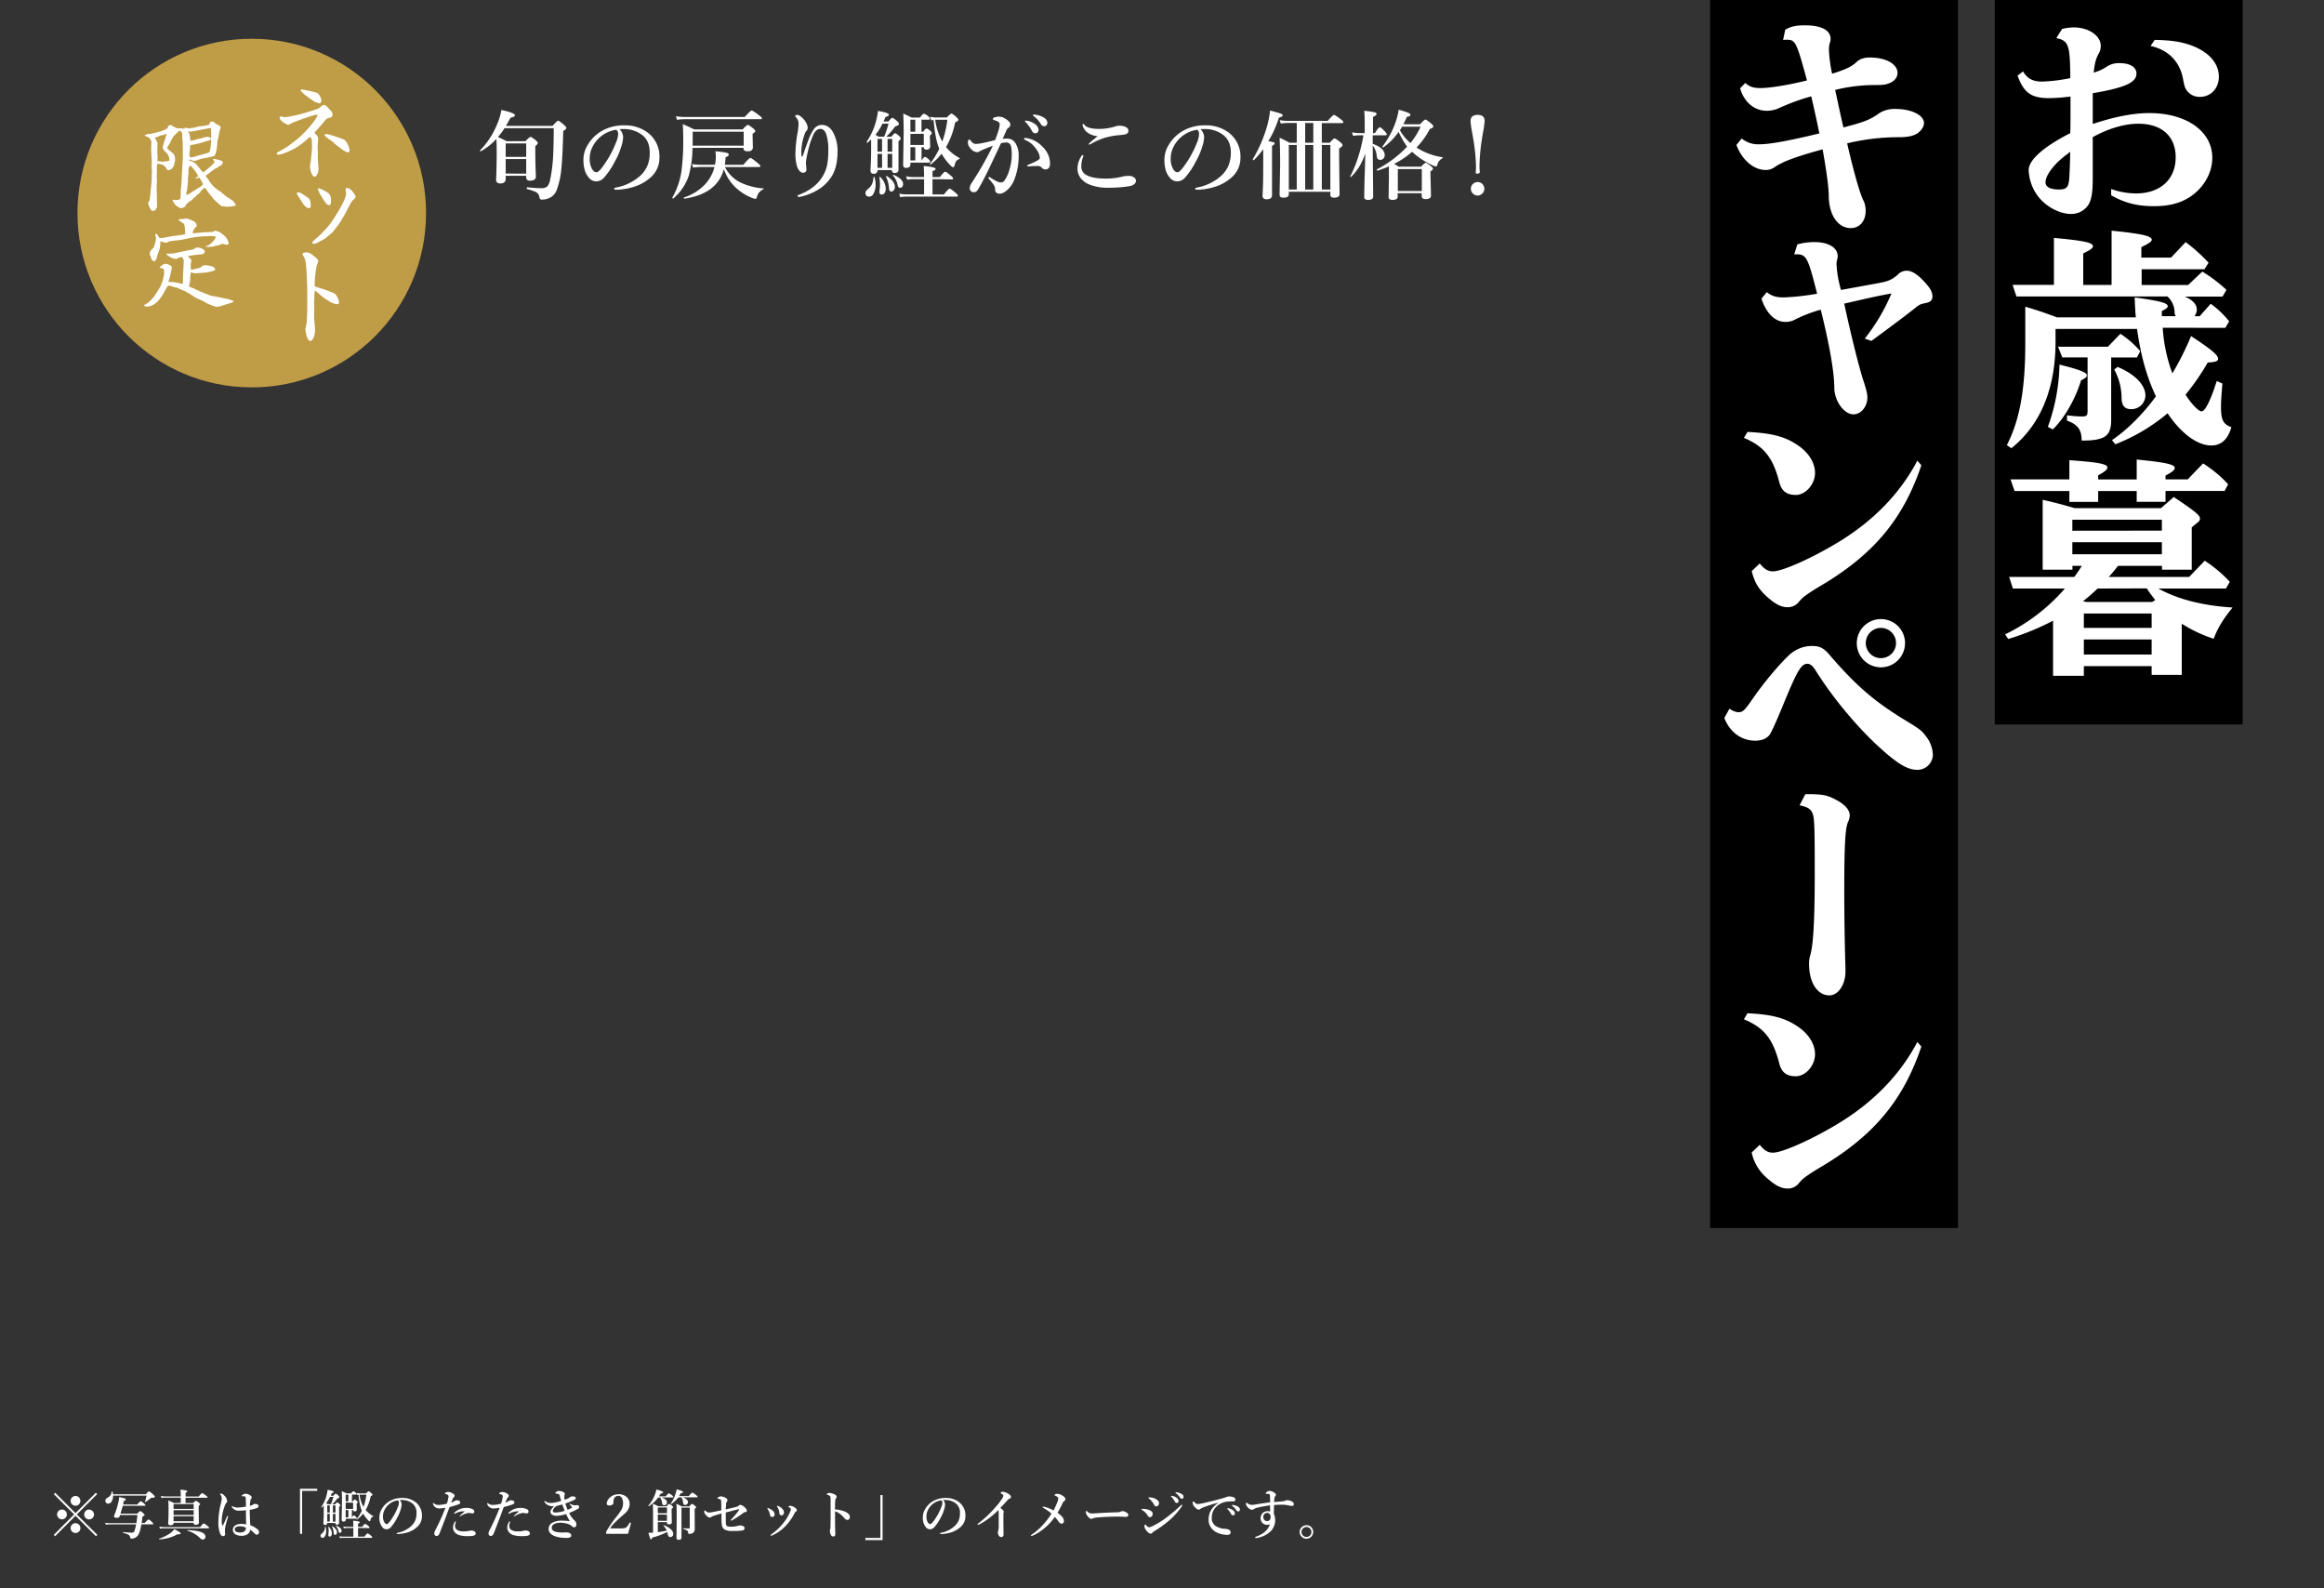 <svg xmlns="http://www.w3.org/2000/svg" viewBox="0 0 1200 820"><rect x="0" y="0" width="1200" height="820" fill="#333333" stroke="none"/><defs><style>.cls-1{fill:#bf9c46;}.cls-2{fill:#fff;}</style></defs><circle class="cls-1" cx="130" cy="110" r="90"/><path d="M1030 0h128v374h-128zM883 0h128v634h-128z"/><path class="cls-2" d="M261.21 65h24.1c1.58-1.79 2.54-2.69 2.9-2.69s1.36.72 3 2.15c.83.74 1.24 1.28 1.24 1.64s-.54.78-1.61 1.56q-.39 14.74-1.12 20.83a42.73 42.73 0 0 1-2.22 9.51 7.37 7.37 0 0 1-3 3.76 8.87 8.87 0 0 1-4.69 1.29 1.15 1.15 0 0 1-.95-.31 3 3 0 0 1-.34-1.08 3.41 3.41 0 0 0-1.66-2.42 23.61 23.61 0 0 0-4.74-1.63c-.11 0-.17-.17-.17-.42s.08-.48.22-.48q5 .44 7.25.43a4.46 4.46 0 0 0 3.18-.9 7.72 7.72 0 0 0 1.46-3.44 76.6 76.6 0 0 0 1.54-12.18q.31-5.43.32-14.43h-25.42a33.72 33.72 0 0 1-3.39 4.56c1.14.48 2.64 1.19 4.51 2.15h9.7c1.41-1.5 2.29-2.24 2.63-2.24s1.25.58 2.67 1.75c.73.64 1.09 1.12 1.09 1.44s-.44.91-1.31 1.59v2.61q0 6.18.31 13c0 1.47-1 2.2-2.9 2.2a1.71 1.71 0 0 1-2.1-2v-.49h-10.6v1.54c0 1.61-.93 2.41-2.81 2.41-1.43 0-2.14-.68-2.14-2q.31-6.69.31-14.65c0-2.08-.05-4.2-.17-6.34a31.77 31.77 0 0 1-8 6.37h-.07c-.28 0-.41-.12-.41-.36a.11.11 0 0 1 .05-.1 40.91 40.91 0 0 0 8.71-13.26 30.72 30.72 0 0 0 2.3-7.59c4.65 1 7 1.9 7 2.71 0 .6-.77 1-2.3 1.29-.95 1.82-1.74 3.22-2.37 4.22zm10.5 16v-6.95h-10.6v6.95zm0 8.64v-7.53h-10.6v7.49zM319.9 66.7a6.15 6.15 0 0 1 1.86 4.1 18.66 18.66 0 0 1-1.1 5.3 35 35 0 0 1-3.15 7.2 39.51 39.51 0 0 1-5.57 8.35 5.53 5.53 0 0 1-4.15 2 4.88 4.88 0 0 1-3.78-2c-1.84-2-2.76-5.07-2.76-9.11a14.46 14.46 0 0 1 2.15-7.59 19.85 19.85 0 0 1 6.76-7 22.55 22.55 0 0 1 12.09-3.24 19.45 19.45 0 0 1 12.4 3.9 15.47 15.47 0 0 1 5.86 12.7 13.23 13.23 0 0 1-4.59 10.3 23.12 23.12 0 0 1-7.42 4.44 33.22 33.22 0 0 1-10.26 1.91c-.73 0-1.1-.17-1.1-.51s.32-.49.95-.64a25.6 25.6 0 0 0 12.91-6.45 15.59 15.59 0 0 0 3.54-5.42 17.88 17.88 0 0 0 .95-6.2q0-6.36-4.39-9.4a15.63 15.63 0 0 0-8-2.71h-1.22a16.68 16.68 0 0 0-1.98.07zm-1.66.29a16.19 16.19 0 0 0-12.89 10.16 12.58 12.58 0 0 0-.85 4.74 10.22 10.22 0 0 0 1.24 5.39c.72 1.11 1.46 1.66 2.22 1.66s2-1.06 3.45-3.2a53.36 53.36 0 0 0 6.71-12.25 12.07 12.07 0 0 0 1.05-4.25 2.57 2.57 0 0 0-.93-2.24zM357.57 76.34a56.52 56.52 0 0 1-1.85 14.12 26.41 26.41 0 0 1-8.06 12 .17.17 0 0 1-.12 0 .32.32 0 0 1-.37-.37.27.27 0 0 1 0-.12 38.44 38.44 0 0 0 4.66-13.4 118.08 118.08 0 0 0 .95-17.16q0-3.76-.24-7.35 3.75 1.65 5.91 2.76h25c1.45-1.57 2.35-2.35 2.69-2.35s1.28.61 2.76 1.81c.73.59 1.1 1 1.1 1.39s-.47.81-1.39 1.39v1.2l.14 5.71c0 1.43-.88 2.15-2.66 2.15-1.46 0-2.2-.5-2.2-1.51v-.3zm35.84-15.28c0 .33-.22.49-.66.49h-39.35a32.87 32.87 0 0 0-3.84.29l-.56-1.84a25.53 25.53 0 0 0 4.3.39h31.25q3-3.34 3.61-3.34c.34 0 1.56.78 3.64 2.34 1.08.81 1.61 1.36 1.61 1.67zm-19.65 26.29q-3.47 12.7-20.29 15.21c-.26 0-.39-.09-.39-.44a.18.18 0 0 1 .1-.17 26 26 0 0 0 10.82-6.73 20.17 20.17 0 0 0 4.91-9h-7.21a30.53 30.53 0 0 0-3.83.29l-.57-1.83a25.53 25.53 0 0 0 4.3.39h7.59a21.87 21.87 0 0 0 .44-4.3 22.1 22.1 0 0 0-.22-2.66 42 42 0 0 1 5.81.78c.74.21 1.1.54 1.1 1s-.55.84-1.66 1.29a33.8 33.8 0 0 1-.41 3.91h9.57q3-3.54 3.64-3.54t3.61 2.49q1.56 1.22 1.56 1.71c0 .32-.23.49-.68.49h-17.61a17.78 17.78 0 0 0 7.77 7.86 32.59 32.59 0 0 0 12 3.15c.11 0 .17.06.17.19a.28.28 0 0 1-.17.29 7.19 7.19 0 0 0-2.25 1.74 6.54 6.54 0 0 0-1 2.17c-.18.7-.43 1-.76 1a6.81 6.81 0 0 1-2.54-.8 26.26 26.26 0 0 1-6.56-3.99 24.13 24.13 0 0 1-7.24-10.5zm10.24-12.15v-7.2h-26.33v1.44c0 2.22 0 4.14-.05 5.77zM414.55 80.49q1.27-4 2.86-8.15a23.37 23.37 0 0 1 2.74-5.54 5.07 5.07 0 0 1 4.24-2.3c2.31 0 4.19 1.18 5.62 3.54a19.87 19.87 0 0 1 2.44 10.35q0 8.39-3.44 13.31a21.34 21.34 0 0 1-6.52 6.2 30.46 30.46 0 0 1-8.59 3.52 5.77 5.77 0 0 1-1.44.24q-.66 0-.66-.51c0-.18.3-.39.9-.64q8.06-3.12 11.84-9.1a18.72 18.72 0 0 0 2.54-6.18 37.26 37.26 0 0 0 .61-7.47 26.18 26.18 0 0 0-1-8.3q-1-2.91-3.1-2.91c-1.37 0-2.52.87-3.44 2.59a42.82 42.82 0 0 0-3.06 9.47 30.63 30.63 0 0 0-.95 5.35v.37l.27 3c0 1.23-.59 1.85-1.76 1.85a2.58 2.58 0 0 1-2-1.2 6.45 6.45 0 0 1-1.22-2.46 23.72 23.72 0 0 1-.71-6.69 68.71 68.71 0 0 1 1.22-10.91 28.43 28.43 0 0 0 .39-4.3 4.87 4.87 0 0 0-1.3-3.05c-.27-.33-.41-.54-.41-.64 0-.4.37-.61 1.1-.61a2.73 2.73 0 0 1 1.44.61 9.73 9.73 0 0 1 3.29 3.84 4.74 4.74 0 0 1 .61 2.14 2.19 2.19 0 0 1-.65 1.62 4.09 4.09 0 0 0-.83 1.49 28.22 28.22 0 0 0-1.81 8.69 17 17 0 0 0 .15 2.9c0 .18.13.27.26.27s.29-.14.37-.39zM451.54 91.46a11.9 11.9 0 0 1 .56 3.78 9.46 9.46 0 0 1-1 4.64 2.64 2.64 0 0 1-2.22 1.66c-1.31 0-2-.68-2-2.05a1.56 1.56 0 0 1 .39-1c.2-.22.74-.75 1.62-1.56a7.15 7.15 0 0 0 1.58-2.37 12.45 12.45 0 0 0 .56-3.1c0-.11.07-.17.2-.17s.3.04.31.17zm1.56-3.67a1.71 1.71 0 0 1-2 1.91c-1.09 0-1.63-.57-1.63-1.71.22-3.74.34-7.34.34-10.79v-5.2c-.95.86-1.55 1.42-1.81 1.68a.17.17 0 0 1-.1 0 .34.34 0 0 1-.39-.39.19.19 0 0 1 0-.1 36.85 36.85 0 0 0 4.37-9 45.25 45.25 0 0 0 1.49-6.91q5.61.9 5.61 2c0 .41-.58.79-1.76 1.15l-1 2.3h2.54c1-1.27 1.68-1.91 2-1.91s1.19.57 2.45 1.71c.63.59.95 1 .95 1.39 0 .59-.63 1-1.88 1.32a51 51 0 0 1-4.62 5.35h2.57c1-1.21 1.66-1.81 2-1.81s1 .48 2.05 1.44a2.21 2.21 0 0 1 .81 1.32c0 .37-.38.82-1.15 1.34v14.68c0 1.17-.63 1.75-1.9 1.75a1.31 1.31 0 0 1-1.49-1.49zm-1.05-18.23l1.59 1h2.91a54.29 54.29 0 0 0 2.24-6.72h-3.15a25.14 25.14 0 0 1-3.59 5.72zm1.05 8.74h2.35v-6.59h-2.35zm0 1.14v7.21h2.35v-7.21zm2.2 21c-.8 0-1.19-.41-1.19-1.24a14.7 14.7 0 0 1 .14-1.76q.15-1.4.15-2.13a18.75 18.75 0 0 0-.34-3.61v-.07c0-.18.07-.27.22-.27a.27.27 0 0 1 .14 0 8.48 8.48 0 0 1 2.93 6.08 3.61 3.61 0 0 1-.63 2.24 1.68 1.68 0 0 1-1.42.71zm6.76-3.9a2.52 2.52 0 0 1-.63 1.75 1.66 1.66 0 0 1-1.29.61c-.64 0-1-.6-1.1-1.8a15.29 15.29 0 0 0-1.52-5.81.77.77 0 0 1 0-.15c0-.2.07-.29.22-.29a.14.14 0 0 1 .1 0c2.81 1.84 4.22 3.71 4.22 5.64zm-1.36-18.24v-6.59h-2.4v6.59zm0 8.35v-7.21h-2.4v7.21zm5.61 8.35a2.16 2.16 0 0 1-.49 1.49 1.42 1.42 0 0 1-1.07.47c-.65 0-1.08-.51-1.29-1.54a9.69 9.69 0 0 0-2.35-4.74.27.27 0 0 1-.05-.14c0-.18.08-.27.25-.27h.1q4.91 2.16 4.9 4.73zm15.19-2.53v7.93h5.91c1.54-2 2.53-3 2.95-3s1.34.7 3 2.1c.83.68 1.25 1.18 1.25 1.49s-.22.51-.66.51h-26.34a16.82 16.82 0 0 0-2.76.29l-.54-1.83a15.69 15.69 0 0 0 3.35.39h9.49v-7.84h-5.95a15.72 15.72 0 0 0-2.79.29l-.56-1.8a15.9 15.9 0 0 0 3.35.39h5.95v-.69c0-1.22-.06-2.9-.19-5 4.1.36 6.15.85 6.15 1.49 0 .39-.54.8-1.61 1.24v3h3.81q2.1-2.76 2.73-2.76t2.91 2c.79.65 1.19 1.14 1.19 1.47s-.21.49-.63.49zm-5.69-24.47h.85c.82-1.11 1.41-1.66 1.79-1.66s1 .41 1.95 1.24a2.12 2.12 0 0 1 .76 1.27c0 .26-.32.63-1 1.1v1.15l.15 4.1a2.11 2.11 0 0 1-.54 1.66 2.34 2.34 0 0 1-1.51.39 1.19 1.19 0 0 1-1.26-1.25h-1.15v6.81h.1q1-1.8 1.71-1.8.48 0 1.92 1.29c.51.51.76.89.76 1.15s-.21.51-.63.51h-9.61v.86c0 1.23-.7 1.85-2.1 1.85a1.63 1.63 0 0 1-1.35-.44 2.13 2.13 0 0 1-.31-1.32l.27-16.57c0-3.57-.08-6.8-.22-9.7 1.43.62 2.88 1.31 4.37 2.06h4.24c1-1.31 1.73-2 2.1-2a5.68 5.68 0 0 1 2.25 1.39c.57.48.85.88.85 1.22s-.25.49-.75.49h-3.64zm-3.2 0v-6.21h-2.51v6.21zm-2.51 1.14v5.72h6.9v-5.77zm0 13.67h2.51v-6.81h-2.51zm18.4-6.86a23.33 23.33 0 0 0 6.89 5.6.27.27 0 0 1 .12.26c0 .2-.07.31-.22.35a2.81 2.81 0 0 0-1.61 1.12 6.56 6.56 0 0 0-.78 2.17c-.21.6-.5.9-.86.9-.19 0-.62-.33-1.29-1a26.77 26.77 0 0 1-4.54-6 31.58 31.58 0 0 1-5.71 5.59.23.23 0 0 1-.15 0c-.16 0-.24-.07-.24-.22a.13.13 0 0 1 .05-.12 41.48 41.48 0 0 0 4.84-7.82q-2.07-4.71-2.95-14.89l-1.2.29-.56-1.93a13.12 13.12 0 0 0 3.1.4h5.5c1.27-1.31 2.07-2 2.41-2s1.19.6 2.54 1.81c.67.62 1 1.1 1 1.44s-.55.85-1.66 1.29a40.42 40.42 0 0 1-4.68 12.71zm-1.95-2.85a51.3 51.3 0 0 0 2.61-11.26h-6.25a31 31 0 0 0 3.64 11.21zM517.7 71.71a16 16 0 0 1 2.62-.15 4.84 4.84 0 0 1 4.24 2.78 11.35 11.35 0 0 1 1.44 5.91 33.32 33.32 0 0 1-1.85 11.35 15.59 15.59 0 0 1-2.95 5.4q-2.84 3-4.89 3c-1.69 0-2.51-.75-2.46-2.24a4.73 4.73 0 0 0-1-2.67 32.71 32.71 0 0 0-2.15-2.68 1.21 1.21 0 0 1-.34-.61.34.34 0 0 1 .39-.39 1.28 1.28 0 0 1 .66.29 26.76 26.76 0 0 0 3.39 1.95 5 5 0 0 0 1.9.54 2.3 2.3 0 0 0 1.91-.9 18.26 18.26 0 0 0 2.61-5.69 27.05 27.05 0 0 0 1.2-7.93c0-2.5-.25-4.16-.74-5a2.35 2.35 0 0 0-2.22-1.1 10.45 10.45 0 0 0-2.61.39c-.51 1.08-1.29 2.75-2.34 5q-3.33 7.06-4.69 9.86-2.79 5.71-5 9.31a2.36 2.36 0 0 1-2.19 1.1 1.86 1.86 0 0 1-1.4-.66 2 2 0 0 1-.51-1.35 5 5 0 0 1 .95-2.68 170.83 170.83 0 0 0 11-19.31q-3.54 1.36-5.45 2.19c-.91.43-1.39.66-1.44.71a1.82 1.82 0 0 1-1.29.44 4.36 4.36 0 0 1-2.81-1.34 6.44 6.44 0 0 1-1.39-1.78 3.63 3.63 0 0 1-.51-1.62q0-1.8.75-1.8c.18 0 .39.18.64.54.91 1.17 1.76 1.75 2.56 1.75a23.07 23.07 0 0 0 4.3-.61q.31 0 5.79-1.39 2.36-6 2.36-8a1.57 1.57 0 0 0-.75-1.47 13.11 13.11 0 0 0-2-.83q-.75-.28-.75-.51c0-.42.28-.72.85-.9a7.83 7.83 0 0 1 2.44-.39 6.26 6.26 0 0 1 2.91.92 8.72 8.72 0 0 1 2.37 1.93 2.22 2.22 0 0 1 .44 1.39 2 2 0 0 1-1.15 1.62 3.17 3.17 0 0 0-1 1.53c-.16.39-.47 1.05-.9 2zm18.61 14c-1.19 0-2.48 0-3.86.1-.73.07-1.23.1-1.49.1s-.56-.12-.56-.34.15-.34.44-.47c4-1.59 6.08-2.76 6.08-3.49a7.82 7.82 0 0 0-1.49-4.1 16.26 16.26 0 0 0-2.66-3.17 12.56 12.56 0 0 0-3.1-1.93c-.61-.25-.91-.48-.91-.71s.26-.49.76-.49l.34.05a14.35 14.35 0 0 1 8.14 4.18 14 14 0 0 1 3.29 4.56 12 12 0 0 1 .88 4.71 2.86 2.86 0 0 1-.81 2.2 2.14 2.14 0 0 1-1.29.56h-.22a2.38 2.38 0 0 1-1.83-.8 2.55 2.55 0 0 0-1.71-.93zm-6.06-23.39a9.56 9.56 0 0 1 4.15 1.74 3.94 3.94 0 0 1 1.86 3 1.81 1.81 0 0 1-.47 1.25 1.51 1.51 0 0 1-1.19.51 1.91 1.91 0 0 1-1.69-1.15 20.55 20.55 0 0 0-3.15-4.42c-.37-.36-.56-.57-.56-.63a.3.3 0 0 1 .25-.3 1.78 1.78 0 0 1 .44 0 1 1 0 0 1 .36.03zm4-3.14a10.84 10.84 0 0 1 4.75 1.56 3.21 3.21 0 0 1 1.81 2.57 2 2 0 0 1-.51 1.41 1.4 1.4 0 0 1-1 .44 2 2 0 0 1-1.85-1.1 13.75 13.75 0 0 0-3.49-3.93c-.41-.29-.62-.49-.62-.58s.05-.27.15-.32a1 1 0 0 1 .39-.07 1.93 1.93 0 0 1 .38.05zM559.11 80.05c.16 0 .24.14.24.4a1.92 1.92 0 0 1-.14.75 12.21 12.21 0 0 0-.86 4.59 4.82 4.82 0 0 0 2.65 4.59q3.33 1.82 9.7 1.81a34.5 34.5 0 0 0 8.79-1 14.1 14.1 0 0 1 3.15-.39 4.46 4.46 0 0 1 3.19 1 2.18 2.18 0 0 1 .76 1.64 2.25 2.25 0 0 1-1 1.66 4.06 4.06 0 0 1-2 .93 49.63 49.63 0 0 1-5.15.66q-3.06.24-6.45.24a24.66 24.66 0 0 1-9.45-1.66 10.63 10.63 0 0 1-4.66-3.49 7.93 7.93 0 0 1-1.49-5 11.69 11.69 0 0 1 2-6.21c.31-.37.51-.52.72-.52zm.27-16.05c.15 0 .33.16.56.46q1.56 2.1 7.86 2.1a28.29 28.29 0 0 0 8.45-1.41 6.62 6.62 0 0 1 1.85-.25 8.07 8.07 0 0 1 2.06.25c1.61.44 2.44 1.19 2.49 2.27a1.81 1.81 0 0 1-1.35 1.88 20.67 20.67 0 0 1-3.32.46 40.46 40.46 0 0 0-7.4 1.34 37.21 37.21 0 0 0-6.49 2.76 11.92 11.92 0 0 1-1.61.81c-.23 0-.34-.1-.34-.29s1.55-1.59 4.66-4.08a10.18 10.18 0 0 1-5.47-2 6.85 6.85 0 0 1-1.73-2.13 3.89 3.89 0 0 1-.61-1.73c.01-.29.13-.44.39-.44zM619.9 66.7a6.15 6.15 0 0 1 1.86 4.1 18.66 18.66 0 0 1-1.1 5.3 35 35 0 0 1-3.15 7.2 39.51 39.51 0 0 1-5.57 8.35 5.53 5.53 0 0 1-4.15 2 4.88 4.88 0 0 1-3.78-2c-1.84-2-2.76-5.07-2.76-9.11a14.46 14.46 0 0 1 2.15-7.59 19.85 19.85 0 0 1 6.76-7 22.55 22.55 0 0 1 12.09-3.24 19.45 19.45 0 0 1 12.4 3.9 15.47 15.47 0 0 1 5.86 12.7 13.23 13.23 0 0 1-4.59 10.3 23.12 23.12 0 0 1-7.42 4.44 33.22 33.22 0 0 1-10.26 1.91c-.73 0-1.1-.17-1.1-.51s.32-.49 1-.64a25.6 25.6 0 0 0 12.86-6.45 15.59 15.59 0 0 0 3.54-5.42 17.88 17.88 0 0 0 1-6.2q0-6.36-4.39-9.4a15.63 15.63 0 0 0-8-2.71h-1.22a16.68 16.68 0 0 0-2.03.07zm-1.66.29a16.19 16.19 0 0 0-12.89 10.16 12.58 12.58 0 0 0-.85 4.74 10.22 10.22 0 0 0 1.24 5.39c.72 1.11 1.46 1.66 2.22 1.66s1.95-1.06 3.45-3.2a53.36 53.36 0 0 0 6.71-12.25 12.07 12.07 0 0 0 1-4.25 2.57 2.57 0 0 0-.88-2.24zM652.27 77a41.92 41.92 0 0 1-4.85 5.69.17.17 0 0 1-.13 0 .37.37 0 0 1-.41-.41.3.3 0 0 1 0-.1 71.4 71.4 0 0 0 7.12-16.18 47.91 47.91 0 0 0 1.8-8.93q4.59 1.21 5.6 1.61c.6.24.9.52.9.83a.72.72 0 0 1-.39.68 9.92 9.92 0 0 1-1.56.56 54.14 54.14 0 0 1-5.45 12.16 17.56 17.56 0 0 1 2.78.56.64.64 0 0 1 .47.59c0 .39-.45.8-1.34 1.24v25.47c0 1.4-.9 2.1-2.69 2.1a2.5 2.5 0 0 1-1.76-.49 2 2 0 0 1-.44-1.42q.35-6.39.34-13.16zm13.21 22v1.34q0 1.71-2.76 1.71a2.27 2.27 0 0 1-1.63-.44 1.88 1.88 0 0 1-.37-1.32l.28-15.11q0-8.22-.27-14.06a51.22 51.22 0 0 1 5.1 2.59h3.76v-10.21h-5a23.41 23.41 0 0 0-3.25.29l-.57-1.79a17.53 17.53 0 0 0 3.56.39h21.25c1.75-2 2.84-3.05 3.24-3.05s1.47.72 3.4 2.15q1.44 1.09 1.44 1.56c0 .33-.22.49-.64.49h-10.5v10.17h4.1c1.27-1.5 2.09-2.25 2.45-2.25s1.37.64 2.95 1.91c.8.66 1.2 1.16 1.2 1.48 0 .53-.59 1.13-1.76 1.81v3.91l.22 19.68q0 1.8-2.91 1.8c-1.23 0-1.85-.52-1.85-1.56v-1.49zm4.1-1.15v-23h-4.1v23zm8.55-24.14v-10.21h-4.2v10.21zm-4.2 24.14h4.2v-23h-4.2zm13 0v-23h-4.4v23zM704.94 79.2a33 33 0 0 1-3.23 7.08 30.44 30.44 0 0 1-4 5 .17.17 0 0 1-.15.07c-.24 0-.36-.11-.36-.32a60.2 60.2 0 0 0 4.3-10.64 72 72 0 0 0 2.5-10.54h-2a24.94 24.94 0 0 0-3.34.29l-.54-1.83a19.32 19.32 0 0 0 3.69.39h2.85v-5.1q0-4-.24-6.4a45 45 0 0 1 5.39.78q1 .27 1 .81 0 .78-1.86 1.56v8.35h1.05c1.15-2 2-3 2.46-3s1.19.7 2.59 2.1q1 1.13 1 1.56c0 .33-.22.49-.66.49h-6.59v4.39c4.13 1.49 6.2 3.45 6.2 5.91a2.31 2.31 0 0 1-.76 1.78 2.1 2.1 0 0 1-1.53.61c-1.06 0-1.66-.61-1.81-1.85a10 10 0 0 0-2.1-5.54l.24 26.39c0 1.11-.87 1.66-2.63 1.66-1.3 0-2-.48-2-1.44q0-.83.18-9.33.3-7.83.35-13.23zm17.23-11.11a32.56 32.56 0 0 1-7.88 8 .28.28 0 0 1-.13 0c-.24 0-.36-.12-.36-.34a.3.3 0 0 1 0-.1 43.83 43.83 0 0 0 6.62-12 34.61 34.61 0 0 0 1.78-7 41.67 41.67 0 0 1 5.08 1.64q1 .48 1 1c0 .52-.59.85-1.78 1-.57 1.27-1.2 2.56-1.9 3.86h8.64c1.48-1.61 2.4-2.42 2.76-2.42s1.33.65 2.9 1.95c.8.72 1.2 1.24 1.2 1.57 0 .49-.6.93-1.81 1.34a41.62 41.62 0 0 1-6.86 9.59 34 34 0 0 0 13.43 5c.11 0 .17.09.17.17a.39.39 0 0 1-.17.29 7.06 7.06 0 0 0-1.9 1.62 4.7 4.7 0 0 0-.78 1.83c-.1.53-.34.8-.71.8a5.8 5.8 0 0 1-2.1-.71 39.66 39.66 0 0 1-10-6.59l-.24-.22a41.76 41.76 0 0 1-9.3 6.23 14.62 14.62 0 0 1 2.29 1.44h11.67c1.25-1.34 2-2 2.39-2s1.25.57 2.67 1.71c.73.58 1.09 1 1.09 1.39s-.44.75-1.31 1.39v2l.26 10.45c0 1.2-.93 1.81-2.8 1.81-1.31 0-2-.52-2-1.54v-1.49h-12.4v1.75c0 1.13-.89 1.69-2.68 1.69-1.31 0-2-.46-2-1.39l.15-9.91v-6a60.85 60.85 0 0 1-5.88 2.19c-.25 0-.37-.11-.37-.49a.19.19 0 0 1 .07-.17 59 59 0 0 0 15.58-11.72 45.48 45.48 0 0 1-4.39-7.62zm12 30.52v-11.3h-12.4v11.3zm-11.35-31.4a25.46 25.46 0 0 0 5.45 6.64 36.31 36.31 0 0 0 5.24-8.44h-9.59a9.69 9.69 0 0 1-1.09 1.8zM763 59.3c2.39 0 3.59 1.09 3.59 3.25a41.41 41.41 0 0 1-.68 5q-.74 4.23-.93 5.62a99 99 0 0 0-1.05 12.35 26.29 26.29 0 0 0 .17 3.25c0 .6-.54.9-1.61.9-.33 0-.49-.2-.49-.61.08-.88.12-2 .12-3.25a88.54 88.54 0 0 0-1.12-12.3c0-.27-.4-2.44-1.1-6.49a34.28 34.28 0 0 1-.58-4.47c.02-2.16 1.24-3.25 3.68-3.25zm0 34.7a3.33 3.33 0 0 1 2.54 1.14 3.37 3.37 0 0 1 .9 2.32 3.33 3.33 0 0 1-1.17 2.57 3.28 3.28 0 0 1-2.27.92 3.52 3.52 0 0 1-3.51-3.49 3.3 3.3 0 0 1 1.14-2.56 3.44 3.44 0 0 1 2.37-.9zM155.8 61.55l-4.25 1.6c-.4.15-2.55 1.3-2.7 1.3-.7 0-4.45-2-4.45-3.75a.58.58 0 0 1 .6-.6l2 .4c1.7 0 8-1.45 10.3-2.15 4.65-1.45 7-2.1 7.7-2.7 1.5-1.3 1.7-1.45 2.25-1.45.8 0 1.1.3 3.6 3a2.64 2.64 0 0 1 .85 1.8c0 1.4-.7 1.55-1.7 1.8-1.2.3-1.4.5-3 2.4-.65.8-3.7 4.3-4.05 4.6-.2.15-.5.45-.5.7s.1.35.65.85a3.17 3.17 0 0 1 1.2 2.3l-.15 1.6c-.1 2-.15 3.2-.15 3.35s.15 1.8.15 2.15-.05 1.9-.05 2.25c0 1 .35 6.1.35 6.25 0 2-1.15 4-1.9 4-1.45 0-2.45-3.55-2.45-4.7a13.1 13.1 0 0 1 .45-3.55 1.1 1.1 0 0 0 0-.4l.45-4.8a20.9 20.9 0 0 0 .1-2.5c0-1.85 0-4.5-1-4.5-.55 0-2.35 1.9-2.75 2.2a38.22 38.22 0 0 1-5.55 3.85c-1.15.6-6 3-8.15 3-.3 0-.75 0-.75-.55s.55-.8 1.85-1.4c.4-.3 3.7-2.15 4.05-2.45.8-.65 4.5-3.45 5.25-4.05a60.61 60.61 0 0 0 7.7-8.25 18 18 0 0 0 2.25-3.65c0-.25-.2-.3-.4-.3a25.25 25.25 0 0 0-2.65.6zm.2-15.35c.4 0 7.25 1.35 8.15 2a6.05 6.05 0 0 1 1.8 4 1.18 1.18 0 0 1-1.1 1.15 15.78 15.78 0 0 1-2.6-.9c-.7-.55-3.9-2.75-4.5-3.3a5.07 5.07 0 0 1-.65-.45l-1.25-1.25a4.23 4.23 0 0 1-.6-.65c-.05-.35.1-.6.75-.6zm17.2 28.35a6.44 6.44 0 0 1-.8-.85c-.6-.6-4.8-3.35-4.8-3.8s.45-.7 1-.7c1.15 0 8.2 2.45 9.25 3s2.7 4.1 2.7 5.5a1.1 1.1 0 0 1-1.1 1 12.25 12.25 0 0 1-2.9-1.65zM153.5 100.5a1.42 1.42 0 0 1-.2-.6.59.59 0 0 1 .65-.6c1.05 0 2.05.7 5 2.75.5.35 1.5 1 1.5 4 0 .5-.05 1.4-.85 1.4-1.75 0-3.25-2.45-3.5-2.85zm25.05 9.2c-.25.45-.6 1.25-.9 1.7l-2.2 3.6-.5.75-2.6 3.35a10.12 10.12 0 0 1-1.4 1.5l-3.15 2.6-3.7 2a5.85 5.85 0 0 1-2 .7c-.35 0-.85-.25-.85-.65 0-.7 3.4-3.25 4-3.9 4.3-4.45 5-5.15 7.9-9.75 1.5-2.45 5.55-8.8 5.55-11.65 0-.35-.3-2-.3-2.2a.76.76 0 0 1 .75-.7c2.15 0 4.45 3.85 4.45 4.4 0 .8-.65 1.3-1.25 1.75a12.2 12.2 0 0 0-1.55 2.2zm-13.15-9.2a18.86 18.86 0 0 1-1.25-2.75.52.52 0 0 1 .55-.55 18.84 18.84 0 0 1 4.4 2.2c1.1.8 1.85 1.65 1.85 4.1 0 1.45-.2 2.4-1.15 2.4-.55 0-1.65-1.05-1.85-1.4zM162.25 160.85l-.05 2.8c0 1.1.5 6 .5 7 0 .55-.4 3.4-1 4.2-.4.5-1 1.2-1.45 1.2-1.7 0-2.55-4.8-2.55-6 0-.55.6-3.3.65-3.55l.3-6v-4.95c.05-3 0-6-.1-9-.25-6.1-.4-10.95-1.1-12.8-.15-.45-1.3-2.4-1.3-2.55 0-.55 1.15-.9 2-.9 1.6 0 2.25.55 4.45 2.3 1 .85 1.7 1.35 1.7 2.3 0 .35-.65 1.8-.7 2.1a45.58 45.58 0 0 0-.95 6.5c-.05.6-.2 3.15-.2 3.65a2 2 0 0 0 .15.7c.45.25 4.45 1.45 5.25 1.7.45.15 4.75 1.85 5 2a8.53 8.53 0 0 1 2.25 4.5c0 1-1.05 1-1.25 1a11.19 11.19 0 0 1-4.5-1.9c-.4-.25-2.15-1.35-2.45-1.6s-4-3.5-4.3-3.55a14.68 14.68 0 0 0-.25 3.45l-.15 1.9zM75.9 69.2c.3 0 1.55 0 1.8-.1 2-.4 7.4-1.6 9-3.1l-.1-.65a1.93 1.93 0 0 1 1.8-.75c.4 0 .5.2.55.5.1.05 2.45 1.1 2.8 1.2a1.86 1.86 0 0 1 .45-.1c.65 0 2.2.15 3 .25v-.4l.45-.1s1.45.3 1.7.3a19.44 19.44 0 0 0 4.8-.85c.65-.2 3.7-.4 4.25-.65.4-.1 1.25-.25 1.55-.35a5.9 5.9 0 0 0 .65-1.5c.2 0 1-.15 1.15-.15.5 0 .8.3 1.4 1a26.33 26.33 0 0 1 2.45 1.35 2.1 2.1 0 0 1 .35.75c0 .2-.7 2-.7 2.3 0 .55-.7 3.9-.8 4.05l-.15.3-.15 2a1.93 1.93 0 0 1-.15 1 3.69 3.69 0 0 1-.2 1.7c0 .4 0 .55-.5 1.9a.7.7 0 0 1-.15.75l-.35.15c0 .55-.15.55-1.2.75a10.08 10.08 0 0 1-1.15.35c-.75.25-4.35.75-5 1-.4.15-2 .8-2.4.85a1.37 1.37 0 0 1-.65.1 5.84 5.84 0 0 1-2.5-.8 1.39 1.39 0 0 0-.05.8 5.85 5.85 0 0 1 3.55 1.8c.6.65 3.3 4.1 3.4 4.2.65-.35 5.9-4.6 5.9-5.35 0-.3 0-.4-.7-1.55v-.25a27.18 27.18 0 0 1 4 1 1.27 1.27 0 0 1 1.1 1.2 4.05 4.05 0 0 0-.75 1.2c-.15.2-1.3.5-1.45.65s-.75.7-.9.8-.7.2-.8.25-4.5 3.35-4.85 3.65a.54.54 0 0 0-.1.3c.25.4 1.5 1.9 1.65 2.25a16.3 16.3 0 0 0 5.6 5.5c.55.3 2.75 2.3 3.25 2.65 3.9 2.55 4.15 2.7 4.3 3.3.05.2.55.9.6 1.05a1.59 1.59 0 0 1 0 .5 30.6 30.6 0 0 1-4.5.55c-.3 0-2-.3-2-.3s-.45.1-.55.1-1.15-.85-1.55-1.2-2.75-2.45-3.1-3-2.15-2.65-2.45-3.1a21.94 21.94 0 0 0-1.75-2.4 25.28 25.28 0 0 0-2 1.75 6.57 6.57 0 0 1-.45.85c-.3.1-.35.2-.8.7-.15.15-.9.6-1 .75a1.31 1.31 0 0 0-.25.45c-.15.15-1 .65-1.2.8s-.55.7-.65.8c-.25.2-.7.55-1 .8-.15.1-1 .55-1.15.7a5.3 5.3 0 0 1-.5.6c-.1.1-.75.45-.8.6a1.79 1.79 0 0 0-.1.75 3.92 3.92 0 0 1-2.35 1.05c-1 0-2.85-1.5-3.2-2a21.49 21.49 0 0 1-1.3-2.25s.2-.1.3-.1 1 .15 1.2.15a4 4 0 0 0 2.65-.6c.15-.85.15-4.75.3-5.5.2-1.25.45-6.45.45-6.5 0-1.5.5-8.15.5-9.3v-4.6c0-.75-.1-3.65-.15-4.3 0-.3-.2-1.65-.2-1.9s.1-1.4 0-1.65c-.15-.85-.6-1.1-1.6-1.55l-.15.45c-.45.2-2 2-2.4 2.2 0 .1-1.35 2-1.5 2.45a10.67 10.67 0 0 1-1.7 3 2 2 0 0 0-.35.9c0 .7 2.85 2.5 3.15 3a4.13 4.13 0 0 1 .9 2.75l-.05 1.35a8.3 8.3 0 0 0-.5 2 11 11 0 0 1-1.2 1.7 2.85 2.85 0 0 1-1.75.7c-.6 0-.7-.15-1.5-1.7a5 5 0 0 0-1.65-1.15c-.15 0-2-.5-2.25-.5h-.25l-.25 1.5v4.15l-.1.45s.15 2.55.15 2.75c0 .4-.15 2.1-.15 2.45 0 1.6.2 8.8.2 10.25a2.79 2.79 0 0 1-1.65 2.8c-.2 0-1.2 0-1.3-.2a11 11 0 0 1-1.65-3.8 6 6 0 0 1 .15-.7l.1-.1.55-.6c.4-3.65 1.05-10.35 1.05-11.15v-2c0-.35.1-1.75.1-2l-.2-2.4s.15-1.2.15-1.4c0-1.2-.35-6.45-.35-7.55l.1-3a3.26 3.26 0 0 0-2.35-3.4c-.7-.3-.75-.3-1.1-.75a.5.5 0 0 1 .25-.2l.7-.1zm11.55 13.6a5.43 5.43 0 0 0-1-3.35c-1.9-1.9-2.4-2.4-2.4-3.5a32.83 32.83 0 0 1 1.15-4l.8-2.75c-.15-.1-.2-.15-.55-.1l-.75.6c-.3 0-.45 0-1.5.15-.1 0-2.25.9-2.65 1.1a2.82 2.82 0 0 0-.6.2v.1a8.45 8.45 0 0 1 1.45 3c0 .15-.15.9-.15 1v4.35l.15 1.1-.15 2.35a9 9 0 0 0 3 .4c.35 0 2.65-.3 2.75-.35zm13.2 9.25a5.44 5.44 0 0 0 1.65-1.15c-.6-1.45-3.4-5.35-4.15-5.35-.5 0-.85 2.1-.85 2.3a19.53 19.53 0 0 1-.3 4.45l.1.55c0 .5-.45 5.25-.6 5.75a3.77 3.77 0 0 0-.3 1.2 2.94 2.94 0 0 0 .1.85c.85 0 5.65-3.4 6.8-4 .4-.2 1.5-1 1.7-1.65l-.7-1.4c-.3-.55-.8-1.3-1-1.85-.35 0-2 .45-2.35.5zm8.35-20.8a36.26 36.26 0 0 0-.1-5.2c-.3 0-10.1 1.9-10.2 1.9a3 3 0 0 1-1.75-.3c0 .2.65.9.75 1.1s.55 2.55.55 2.6a3.81 3.81 0 0 0 .1 1.3 12 12 0 0 0 3-.65c.15-.1 2.3-.5 2.75-.6a8.83 8.83 0 0 1 3.15-.75 1.78 1.78 0 0 1 .8.15 3.1 3.1 0 0 0 .9.55zm-11 9.8a1.25 1.25 0 0 0 .65.15 9.78 9.78 0 0 0 2.75-.6c1.05-.3 6.15-1.65 6.6-1.95a5 5 0 0 0 .65-2.05c0-.2.1-.9.1-1s.15-.65.15-.8l.1-2.8a.42.42 0 0 0-.35 0 2 2 0 0 1-1.35.7c-.5.1-4.15 1.2-4.4 1.35-.75.1-3.85.85-4.5.85a.59.59 0 0 0-.25.55v1.5c0 .2-.2 1-.25 1.25l.05.75a4.87 4.87 0 0 0-.25.55zM74.25 157.6c4-1.85 6.3-5.8 8.6-9.75a24.26 24.26 0 0 0 1.9-6.6 12.12 12.12 0 0 0-.15-2.3 5.32 5.32 0 0 0-2-.7l-.15-.15v-.25a3.14 3.14 0 0 0 1.25-1 6.3 6.3 0 0 1 1.65-.7c.2 0 3.35.65 3.35 2a36.06 36.06 0 0 1-.8 4c0 .15-.9 3.2-.9 3.3a.57.57 0 0 0 .35.15 15.17 15.17 0 0 1 3.55.25c.55.1 2.85.65 3.3.7a1.35 1.35 0 0 0 .25-.55c0-1.75 0-3.45.2-6.3l.25-5a2.68 2.68 0 0 0-1.15-2 5.62 5.62 0 0 0-2.35.9c-2 .35-4.7-1.4-5.5-2.45v-.2c.6 0 3.55 0 3.8-.15.5-.1 7.15-1.5 9.8-2 .4-.05.5-.15 1.3-.7a1.36 1.36 0 0 1 .85-.3c.2 0 1 .1 1.15.1.7 0 .85.1 2.4 1 .45.25.5.45.5.75 0 .95-.45 1.55-1.65 1.65a60.25 60.25 0 0 0-7.1.95 12.8 12.8 0 0 0 1.45 1.35 2.17 2.17 0 0 1 .45 1.05 6.82 6.82 0 0 1-.2.85 4.46 4.46 0 0 0-.15 1.35 14.05 14.05 0 0 1 0 1.45 4.38 4.38 0 0 0 .2.95l.35.05c.3-.1 4.35-1.05 4.5-1.2 1.1-1 1.25-1.15 2.3-1.15.75 0 5.2.35 5.2 2.1 0 .6-.2.65-2.4 1.15a16.69 16.69 0 0 1-2 .5c-1 .05-5.1.4-6 .4a7.17 7.17 0 0 1-2-.55c-.4.35-.45 3.25-.45 4 0 .5-.55 2.9-.55 3.15s.25.3.4.4c.85.35 4.85 2.15 5.3 2.35l4.7 1.9.8.3 4.15.75 2.75.6a24.66 24.66 0 0 1 2.9.65l2 .75c-.3.7-.7.8-4.15 1.8-.5.15-2.45.85-2.9.95a10.38 10.38 0 0 1-1.75.3 27.93 27.93 0 0 1-5.55-2.15c-.25-.15-1.45-.9-1.7-1-.55-.25-3.15-1.35-3.65-1.65s-2.6-1.7-3-1.95-2.4-1.35-2.8-1.55l-1.75-.7s-1.8-.9-2.15-.95-1.45-.3-1.65-.35-1.15-.45-1.35-.5-1-.15-1.3-.2-1.3 1.8-1.45 2.1c-2.3 4.25-5.15 8.75-9.85 8.75a3.73 3.73 0 0 1-1.4-.55zm18-44.35a9.55 9.55 0 0 1 2-.15c.15 0 1.8-.3 2.15-.3a18.17 18.17 0 0 1 4.15 1.7c.75 1 1 1.35 1 2.15 0 .35-.05.4-.85.9a10.26 10.26 0 0 0-1.3 2.55c.2.2.3.3.45.3 1 0 5.15-.5 6-.5 1.45-.05 2.85-.1 4.3-.25l.75-.6a7.77 7.77 0 0 1 3.6 1.55c.6.5 1.6 1.3 1.85 1.55a6.72 6.72 0 0 1 .55.7 9.34 9.34 0 0 1 1.25 2.7c0 .55-.75.85-1 .85-.4 0-2-.55-2.3-.55a16.44 16.44 0 0 0-1.9.8c-.25.1-1.65.25-1.9.3a11.13 11.13 0 0 1-1.2.4h-1.1a6.9 6.9 0 0 1-1 .15h-1.55v-.3c2.65-.7 5.15-3.9 5.25-4.85l-.15-.15a15 15 0 0 0-2-.35c-.6 0-3.35.15-3.9.15a49 49 0 0 0-5.45.55c-1 .15-5.35 1.1-6.25 1.25s-4.6.5-5.35.65l-1.55.35a1.38 1.38 0 0 1-1.3.5 19.58 19.58 0 0 1-2.45-.65l-.25.05v1.25a18 18 0 0 1-.9 4.2 9.44 9.44 0 0 0-.55 1.25 16.82 16.82 0 0 1-.65 2.4c-.1.2-.7 1-.8 1.15a2 2 0 0 1-1.85-1.85c0-.2-.5-1-.55-1.2a6.79 6.79 0 0 1-.2-1.35 5.22 5.22 0 0 1 .55-1.2 1.6 1.6 0 0 1 .15-.25c.2-.15 1-.9 1.2-1.1a15.66 15.66 0 0 0 1.35-4.85c0-.3-.35-1.75-.35-1.85a1.08 1.08 0 0 1 .1-.6c.75 0 .8.2 1.4 1.2a4.49 4.49 0 0 0 .8 1 20.56 20.56 0 0 0 4.3-.6c.45-.1 3-.55 3.5-.55.15 0 2.35-.35 2.8-.4s2.45-.3 2.55-.55c-.1-.6-.15-3.3-.3-3.85-.3-1.4-.3-1.4-.95-1.8-1.65-1.1-1.8-1.25-2.15-1.5zM1044.61 36.86c2.2 3.71 5 5.26 9.88 5.26a86.13 86.13 0 0 0 14.51-1.79c-.12-17.22-.85-19.25-7.2-20.68l2.93-4.67a23.89 23.89 0 0 1 6.1-.83c7.68 0 13.91 4.3 13.91 9.56a8 8 0 0 1-1.35 4.42c-1.09 2.16-1.83 4.55-2.31 9.33a21.81 21.81 0 0 0 6.46-2.87 11.18 11.18 0 0 1 6.83-2c5.37 0 8.79 2 8.79 5.38 0 4.66-5.86 7.29-22.57 10.16v15.87c11.59-3.83 21-5.62 29.28-5.62 19.15 0 32.45 9.44 32.45 23.07 0 7.89-4.52 15.67-11.71 20.33-5 3.23-10.86 4.66-18.42 4.66-8.67 0-15.13-1.67-22.09-5.62v-3.23a39.09 39.09 0 0 0 12.81 2.27c12.57 0 20.5-7.29 20.5-18.65 0-10.87-7.2-17.33-19.28-17.33-7.07 0-15.37 2.39-23.54 6.93v21.64c0 6.58-.61 10.4-2.08 13a10.49 10.49 0 0 1-9.27 5c-5.24 0-11.83-3.22-16-8a23.69 23.69 0 0 1-5.73-14.71c0-5.14 7.81-12.07 21.47-19 .12-3.7.12-5.86.12-9.92v-9a88.42 88.42 0 0 1-11.1.84c-9.15 0-13-2.75-16.23-11.6zm23.55 42.08l-.37.36c-6.71 4.78-11.59 11-11.59 14.83 0 2.39 2.44 3.7 7 3.7 3.54 0 4.64-1 5.13-4.42.24-1.32.61-11.24.61-15zm44.4-58.34c8.42.12 13.91 1 19 2.87 9 3.35 14.15 9.21 14.15 16.14 0 6-4.14 10.4-9.76 10.4a8.06 8.06 0 0 1-7.8-5.14 29.56 29.56 0 0 1-.86-3.71c-1.58-9.2-7.44-15.3-16.83-17.45zM1116.71 169.21a82.6 82.6 0 0 0 5 23.55 150.25 150.25 0 0 0 9.64-19.24c10.73 7 14 9.92 14 11.71 0 1.2-1.59 1.79-5.37 1.91a123.07 123.07 0 0 1-11.47 16.62c3 4.78 6.71 8.61 8.3 8.61 1.83 0 4.76-6 7.81-15.66l2.92 1.31c-.48 5.74-.73 9-.73 12 0 6.69 1.1 9 5.37 10.52-1.83 6.34-5.25 9.44-10.37 9.44-7.2 0-15.62-6.21-22.57-16.61a95.85 95.85 0 0 1-27 16l-1.71-2.16c7.93-5.38 15.86-13.27 22.69-22.59-4.75-10-7.8-20.92-9.76-34.79h-42.08v6.69c0 24.15-7.81 42.92-22.82 54.88l-2.32-1.56c6.71-13.15 9.52-28.81 9.52-52.84v-18.67c5.25 1.56 8.91 2.75 16.35 5.5h40.74c-.24-2.27-.36-4.06-.61-10.28 12.94 1.79 17.08 2.87 17.08 4.54 0 .72-.85 1.44-3.05 2.51v2.63h7.2a3.38 3.38 0 0 1-.61-2.15 11.51 11.51 0 0 0-3.42-7.77l-.24-.24h-78l-2-6h21.35v-24.25c15.5 1.44 20.13 2.4 20.13 4.31 0 1-1.34 1.91-5 3.7v16.26h14.64v-28c15.49 1.55 20.74 2.75 20.74 4.66 0 1-1.59 2-5.37 3.83v5.42h15.31l7.56-8a85.22 85.22 0 0 1 11.84 10.64l-2.1 3.36h-32.45v8.13h24l7.32-6.93a78.49 78.49 0 0 1 12.45 9.44l-2 3.47h-19.52c4 1.68 6.22 4 6.22 6.7a6 6 0 0 1-1.22 3.46h2.68l5.74-6.45a49 49 0 0 1 9.51 9.08l-1.95 3.35zm-59.29 51.17a99.9 99.9 0 0 0 6-32.16c10.85 2.75 14.15 4.06 14.15 5.62 0 .72-.73 1.43-3 2.51-2.93 9.68-8.78 19.85-14.64 25.34zm7.44-35.87l-2.19-5.5h25.74l6.46-6.69a48.23 48.23 0 0 1 10.25 9l-1.71 3.22h-13.3v32.16c0 8.49-3.17 10.76-15.24 10.76 0-5.62-2.08-8.37-7.57-10.28v-2.78a57.17 57.17 0 0 0 7.81.6c2.32 0 2.81-.48 2.81-2.87v-27.62zm28.55 4.91c8.9 3.7 14.39 9.32 14.39 14.82a7.24 7.24 0 0 1-7.32 7c-3.41 0-5-1.79-5-6a31.18 31.18 0 0 0-3.78-14.47zM1039.36 303.84l-1.95-6h33.67c1.22-1.67 2.32-3.23 3.42-5l.49-.72h-4.88v2h-15.37v-36.1c7.19 1.67 9.88 2.39 16.47 4.3h44.64l6.59-5.74c11.35 7.65 13.54 9.45 13.54 11.24a2.41 2.41 0 0 1-1.09 1.79l-3.18 2.63v21.88h-15.37v-2h-22.69c-1.1 1.43-2.93 3.71-4.76 5.74h41.48l8.05-8.37a68.11 68.11 0 0 1 12.94 10.88l-2 3.47h-34.89c10.13 5.62 23.06 8.84 38.31 9.8-5 6.22-7.56 10.4-9.76 16.14a73.72 73.72 0 0 1-16.47-7.77v26.42h-15.55v-4.54h-35v5h-15.9v-28.44a132.81 132.81 0 0 1-23.18 9.45l-1.58-2.39a96.46 96.46 0 0 0 30.86-23.67zm63.93-56.31v-10.28c14.76 1.43 19.64 2.51 19.64 4.3 0 1.08-1.22 2.15-4.76 3.94v2h11.47l7.93-8.25a65.16 65.16 0 0 1 12.93 10.76l-1.83 3.46h-30.5v5.62h-14.88v-5.58h-19.89v5.62h-14.88v-5.62h-28.3l-2.07-6h30.37v-9.9c14.64 1 19.64 1.92 19.64 3.71 0 1.08-1.22 2.15-4.76 4.07v2.15zm13 26.42v-5.62h-46.23v5.67zm0 12.19v-6.21h-46.23v6.21zm-33.18 17.7a98.83 98.83 0 0 1-7.56 6.57 13.56 13.56 0 0 1 1.58.36h34.16l1.59-1a64.33 64.33 0 0 1-4.39-6zm27.89 20.32v-7.41h-35v7.41zm-35 13.75h35v-7.77h-35zM921.81 15.34c2.81-1.67 5.62-2.27 10.13-2.27 8.54 0 13.3 2.51 13.3 7.05a6.27 6.27 0 0 1-.49 2.28 12 12 0 0 0-.37 3.46 73.41 73.41 0 0 0 1.62 12.2c6.95-2.16 10.25-3.71 12.69-6.1 1.71-1.55 3.78-2.27 6.83-2.27 8.29 0 14.27 3.35 14.27 8 0 2.39-1.83 4.54-4.88 5.5-1.71.59-2.68.71-7.44.71a85.19 85.19 0 0 0-19.88 2.52c1.46 6.69 2.8 13.15 4.27 19.36 10.73-2.75 13.78-3.94 18.78-7.53a15 15 0 0 1 8.18-2c8.17 0 14.64 3.23 14.64 7.29 0 1.67-1.22 3.71-3.18 5.14s-5 2.15-9.88 2.15a114 114 0 0 0-26.62 3.17c3.29 14.47 6.83 26.9 8.54 29.77a12.33 12.33 0 0 1 1 5.26c0 5.14-3.17 8.73-7.68 8.73-6.59 0-11.23-6.7-11.35-16.38 0-4.3-1-12-3.17-24.27-13.66 3.71-20.74 6.34-25 9.33a7.67 7.67 0 0 1-4.51 1.31c-6.1 0-12.2-5.26-15-12.91l2.69-3.35a13.48 13.48 0 0 0 9.27 3c5.24 0 15.13-1.79 30.86-5.62-.61-2.87-1-5-2-9.44-.49-2.27-1.34-6-2.2-9.69a114.12 114.12 0 0 0-16.23 5.89 15.22 15.22 0 0 1-6.71 1.56c-6.47 0-11.71-4.43-13.79-11.6l2.69-2.75c2.07 1.91 4.15 2.63 7.93 2.63 4.88 0 15.49-1.79 23.91-3.95-5.37-19.84-6-21-10.37-21a12 12 0 0 0-1.95.12zM912.3 150.8c2.44 2 4.64 2.75 8.91 2.75a131.81 131.81 0 0 0 17.07-1.91c-5-19.61-5.49-20.56-11.83-20.32l1.59-5.15a34.58 34.58 0 0 1 8.78-1.19c7.32 0 12.08 2.87 12.08 7.29a6.9 6.9 0 0 1-.37 2 10.76 10.76 0 0 0-.24 2.16 56.33 56.33 0 0 0 2.32 13.27c13-2.39 20.61-3.71 22.44-4.19a14.89 14.89 0 0 0 7.08-3.94 6.2 6.2 0 0 1 4.51-1.8c2.81 0 6.1 2.28 10 6.82 2.31 2.63 3.17 4.42 3.17 6.45s-1.1 3-3.78 3.47c-2.44.48-3.18.84-5.74 3q-7.32 5.75-22 16.5l-3.41-1.2a99.85 99.85 0 0 0 13.78-23.31c-7 1.31-8.29 1.55-24.4 5.26 3.42 15.9 8.06 34.67 10.37 41.13 1.1 3.58 1.59 5.5 1.59 7.29 0 4.78-3.29 8.73-7.2 8.73-4.88 0-9.88-6.94-9.88-13.87 0-7.77-2.56-22.48-7-40.17a73.3 73.3 0 0 0-13.06 5 10.31 10.31 0 0 1-5.24 1.32c-5.25 0-9.76-4.31-12.32-12zM902.3 223c12.93.6 19.88 2.51 26.59 7.29 5.25 3.71 8.3 8.85 8.3 13.87 0 5.86-4.88 11.36-9.89 11.36-4.75 0-7.31-1.92-8.53-6.46-3.3-12.91-7.93-18.65-18.3-23zm6.34 67.9c2.44 3 4.27 4.07 6.83 4.07 4.88 0 20.13-6.81 33.55-14.94 18.42-11.12 32.21-25.47 41-42.21l2.07 2.39c-9.51 28.22-25.13 46.63-53.31 63-6.22 3.82-8.29 5.38-10.12 7.77a7.29 7.29 0 0 1-5.61 2.51c-3.3 0-6.35-1.55-10.62-5.38-4.51-4.06-6.46-7.53-7.93-13.27zM893 365.89c2.08 1.32 3.42 1.79 4.76 1.79 2.08 0 2.93-.71 7.08-6.69 5.73-8.37 13.78-17.93 18.91-22.72a17.28 17.28 0 0 1 11.71-4.78c4.39 0 6.34 1.08 9.88 5.38 14.15 16.26 23.42 24 40.62 34.31 5.25 3.23 6.47 4.19 8.42 6.82a16.33 16.33 0 0 1 3.66 9.8 8 8 0 0 1-7.93 7.65c-4.27 0-8.29-2-15-7.53-13.18-11-27.33-27.5-37.46-43.52-1.58-2.63-2.92-3.7-4.39-3.7-3.29 0-5.36 3.7-13 22.35-2.56 6.22-4.64 10.88-6.1 13.63-1.34 2.39-4.15 3.71-7.81 3.71-7.2 0-13.17-4.42-16-11.72zm90.65-34.07a12.45 12.45 0 1 1-12.33-12.2 12.41 12.41 0 0 1 12.35 12.2zm-20.25 0a7.81 7.81 0 1 0 7.8-7.65 7.78 7.78 0 0 0-7.78 7.65zM932.18 410c9.28 0 11.35.36 17.08 3.59 3.66 2.15 5.86 4.78 5.86 7.29a9.06 9.06 0 0 1-1 3.71c-1.34 3.46-1.83 12.19-1.83 35.74 0 12.44.25 28 .61 39.1v2.27c0 6.69-3.78 12.19-8.29 12.19-6.22 0-10.49-6.69-10.49-16.14a14 14 0 0 1 .73-5c1.46-5.38 2.19-17.93 2.19-41.36s-.12-28.58-1-31.09-2.32-3.58-6.83-4.54zM902.3 523.12c12.93.6 19.88 2.51 26.59 7.29 5.25 3.71 8.3 8.85 8.3 13.87 0 5.86-4.88 11.36-9.89 11.36-4.75 0-7.31-1.92-8.53-6.46-3.3-12.91-7.93-18.65-18.3-22.95zm6.34 67.9c2.44 3 4.27 4.07 6.83 4.07 4.88 0 20.13-6.82 33.55-14.94 18.42-11.12 32.21-25.47 41-42.21l2.07 2.39c-9.51 28.22-25.13 46.63-53.31 63-6.22 3.82-8.29 5.38-10.12 7.77a7.29 7.29 0 0 1-5.61 2.51c-3.3 0-6.35-1.55-10.62-5.38a23.63 23.63 0 0 1-7.94-13.23zM39.67 781.86l10.6 10.56-.72.7-10.55-10.56-10.55 10.56-.7-.7 10.53-10.56-10.48-10.47.7-.7 10.5 10.48 10.48-10.48.69.7zm-7.67-2.53a2.54 2.54 0 0 1 2.52 2.52 2.42 2.42 0 0 1-.83 1.87 2.47 2.47 0 0 1-1.69.66 2.42 2.42 0 0 1-1.86-.84 2.52 2.52 0 0 1 1.86-4.21zm7-7a2.43 2.43 0 0 1 1.86.83 2.52 2.52 0 0 1-3.74 3.38 2.51 2.51 0 0 1-.65-1.7 2.41 2.41 0 0 1 .83-1.86 2.51 2.51 0 0 1 1.7-.67zm0 14.05a2.44 2.44 0 0 1 1.86.84 2.49 2.49 0 0 1 .65 1.69 2.51 2.51 0 0 1-4.39 1.68 2.48 2.48 0 0 1-.65-1.68 2.42 2.42 0 0 1 .83-1.87 2.47 2.47 0 0 1 1.7-.68zm7-7a2.52 2.52 0 0 1 1.7 4.39 2.49 2.49 0 0 1-1.7.66 2.42 2.42 0 0 1-1.86-.84 2.45 2.45 0 0 1-.66-1.69 2.55 2.55 0 0 1 2.52-2.57zM62.21 781.44h8.65c.88-.88 1.41-1.31 1.6-1.31s.74.38 1.57 1.15c.43.37.64.66.64.86s-.37.44-1.12.87c-.15 1.31-.29 2.41-.43 3.3h1.55c1.15-1.25 1.83-1.88 2-1.88a6.18 6.18 0 0 1 1.74 1.29q.75.71.75 1c0 .18-.12.27-.37.27h-5.79q-.73 4.37-1.9 5.85a4.42 4.42 0 0 1-1.6 1.18 4.61 4.61 0 0 1-1.63.31q-.37 0-.48-.15a2 2 0 0 1-.19-.63 1.94 1.94 0 0 0-.9-1.22 12.34 12.34 0 0 0-2.68-.94q-.09 0-.09-.18c0-.18.05-.26.14-.24a38.21 38.21 0 0 0 4.12.28 2.7 2.7 0 0 0 1.15-.16 1.21 1.21 0 0 0 .45-.64 18.68 18.68 0 0 0 .88-3.46h-13.74a13.21 13.21 0 0 0-1.9.16l-.32-1a11.56 11.56 0 0 0 2.11.22h14c.18-1.09.36-2.5.53-4.23h-8.95l-.25.75a1.09 1.09 0 0 1-.53.58 2.17 2.17 0 0 1-.83.12c-1 0-1.52-.23-1.52-.7a3.28 3.28 0 0 1 .27-.93 40.3 40.3 0 0 0 1.79-5.61 16.69 16.69 0 0 0 .59-3.26v-.18a22.38 22.38 0 0 1 2.89.69c.37.15.56.33.56.54s-.33.51-1 .7l-.22 1-.21.89h7.3q1.5-1.68 1.83-1.68a5.47 5.47 0 0 1 1.71 1.17c.49.4.73.69.73.88s-.12.27-.37.27h-11.32c-.51 1.7-.91 3.09-1.21 4.07zm-3.86-10h16.94c.88-1 1.42-1.49 1.62-1.49a7.49 7.49 0 0 1 2.09 1.55c.62.57.93.94.93 1.12a.53.53 0 0 1-.31.48 1.37 1.37 0 0 1-.7.14h-.49a.9.9 0 0 0-.62.23 23 23 0 0 1-2.72 2h-.08s-.2-.06-.2-.18a15.82 15.82 0 0 0 .86-3.17h-17.3a5.26 5.26 0 0 1-.74 3.05 2.12 2.12 0 0 1-1.87 1.12 1.26 1.26 0 0 1-1-.48 1.55 1.55 0 0 1-.34-1 1.41 1.41 0 0 1 .31-1 7.19 7.19 0 0 1 1.34-.9 3.52 3.52 0 0 0 1.6-2.88c0-.08.06-.11.17-.11s.19 0 .21.11a6.11 6.11 0 0 1 .3 1.39zM93.26 791.57c0 .2-.05.34-.17.4a1.41 1.41 0 0 1-.67.11h-.73a21.7 21.7 0 0 1-9.46 2.66c-.09 0-.14-.06-.14-.19a.16.16 0 0 1 .09-.15 22.65 22.65 0 0 0 6-3.07 10.66 10.66 0 0 0 1.82-1.88c2.19 1.14 3.26 1.85 3.26 2.12zm14.7-2.82c0 .19-.12.28-.37.28h-22.9a16.71 16.71 0 0 0-2.12.16l-.31-1a15.35 15.35 0 0 0 2.43.21h18.65c1-1.26 1.61-1.9 1.85-1.9a7.39 7.39 0 0 1 1.94 1.32c.55.43.87.75.87.93zm-14.61-12.85v-2.72h-7.84a18 18 0 0 0-2.16.17l-.31-1a14.59 14.59 0 0 0 2.47.22h7.84v-.08a27.16 27.16 0 0 0-.2-3.42c2.36.2 3.55.48 3.55.83s-.28.47-.84.71v2h6.71c1-1.18 1.59-1.76 1.82-1.76a7 7 0 0 1 1.94 1.23c.56.42.84.73.84.9s-.12.27-.36.27h-11v2.72h3.93c.73-.76 1.2-1.15 1.39-1.15a4.59 4.59 0 0 1 1.57 1c.43.33.64.59.64.78s-.25.45-.75.81v1.43l.11 7.25c0 .73-.55 1.09-1.65 1.09-.73 0-1.1-.3-1.1-.9v-.11h-10.32v.25c0 .67-.55 1-1.63 1-.77 0-1.15-.29-1.15-.88.11-2.19.17-4.63.17-7.3 0-1.6 0-3.13-.14-4.58a23.89 23.89 0 0 1 3 1.34zm6.65 3.1v-2.49h-10.37v2.49zm0 3.13v-2.48h-10.37v2.48zm0 3.26v-2.61h-10.37v2.61zm6.09 7.93a1.56 1.56 0 0 1-.44 1.12 1.2 1.2 0 0 1-.87.38 1.72 1.72 0 0 1-.88-.23 7.22 7.22 0 0 1-1-.89 15 15 0 0 0-6.1-3.44c-.07 0-.1-.06-.1-.16s0-.17.12-.17q9.27.36 9.27 3.42zM117.76 782.92a3.06 3.06 0 0 1-.11.5 50 50 0 0 0-1.44 5.55 5.52 5.52 0 0 0-.06.81v.4a3 3 0 0 0 0 .46v.41a5.21 5.21 0 0 1 .11 1.05.87.87 0 0 1-.31.68 1 1 0 0 1-.75.28c-.63 0-1.13-.42-1.51-1.26a15.48 15.48 0 0 1-.93-6 40.81 40.81 0 0 1 1.29-9.57 14.65 14.65 0 0 0 .45-2.53 3.46 3.46 0 0 0-.66-2 1.21 1.21 0 0 1-.22-.45c0-.11.15-.16.45-.16a2.2 2.2 0 0 1 1.49.78 4.61 4.61 0 0 1 1.74 3.13 1.17 1.17 0 0 1-.42.9 4.79 4.79 0 0 0-.95 1.93 21.4 21.4 0 0 0-1.43 7.23 10.66 10.66 0 0 0 .19 2.27c0 .17.13.25.26.25s.16-.06.22-.17c.73-1.47 1.39-2.94 2-4.4.11-.26.23-.39.36-.37a.25.25 0 0 1 .23.28zm11.46 4.51a11.53 11.53 0 0 1 4 2.34 1.82 1.82 0 0 1 .53 1.25 1.21 1.21 0 0 1-.42 1 1.08 1.08 0 0 1-.76.28 1.45 1.45 0 0 1-1-.5 14.53 14.53 0 0 0-2.43-2.08 2.84 2.84 0 0 1-1.37 2.38 5.22 5.22 0 0 1-3 .79 6.22 6.22 0 0 1-3-.64 3.08 3.08 0 0 1-1.15-1.09 2.63 2.63 0 0 1-.39-1.36 2.57 2.57 0 0 1 .52-1.54 3 3 0 0 1 .9-.84 6.09 6.09 0 0 1 3.06-.67 11.87 11.87 0 0 1 2.37.29l-.11-7.37a28 28 0 0 1-3.78.25 4 4 0 0 1-1.9-.43 4.21 4.21 0 0 1-1.43-1.25.94.94 0 0 1-.19-.46c0-.14.05-.21.16-.21a2.1 2.1 0 0 1 .53.21 5 5 0 0 0 2.41.51 26.47 26.47 0 0 0 4.22-.46c0-2.55-.06-4-.11-4.43a.92.92 0 0 0-.88-.93 4.91 4.91 0 0 0-.59 0h-.34a.19.19 0 0 1-.22-.22q0-.27.69-.69a2.06 2.06 0 0 1 1.15-.37 4.11 4.11 0 0 1 2 .5c.85.46 1.28.91 1.28 1.37a.88.88 0 0 1-.24.64 1.94 1.94 0 0 0-.45 1.07 20.15 20.15 0 0 0-.25 2.64c.22 0 .56-.14 1-.29a1.57 1.57 0 0 0 .59-.36 1.77 1.77 0 0 1 1.1-.31 2.27 2.27 0 0 1 1.42.38.86.86 0 0 1 .34.69 1.12 1.12 0 0 1-.83 1.06 22.64 22.64 0 0 1-3.72.93q.07 3.61.29 7.92zm-2.22 1.26a6.93 6.93 0 0 0-2.88-.7 4.64 4.64 0 0 0-2 .31 1.37 1.37 0 0 0-.17 2.49 4.31 4.31 0 0 0 2.11.37 3.48 3.48 0 0 0 2.09-.53 2.21 2.21 0 0 0 .75-1.18 3.29 3.29 0 0 0 .1-.76zM163.8 768.62v1.06h-7.8v22.18h-1.1v-23.24zM168.1 788.28a6.67 6.67 0 0 1 .32 2.11 5.19 5.19 0 0 1-.58 2.6 1.47 1.47 0 0 1-1.24.93c-.73 0-1.09-.38-1.09-1.15a.87.87 0 0 1 .21-.57c.11-.13.41-.42.91-.88a3.94 3.94 0 0 0 .89-1.32 7.21 7.21 0 0 0 .31-1.74c0-.06 0-.09.11-.09s.15.03.16.11zm.88-2.06a1 1 0 0 1-1.1 1.07c-.61 0-.91-.32-.91-1 .13-2.09.19-4.11.19-6v-2.94c-.53.48-.86.8-1 .94h-.05a.19.19 0 0 1-.22-.22.07.07 0 0 1 0-.05 20.69 20.69 0 0 0 2.45-5 25.62 25.62 0 0 0 .83-3.87c2.1.34 3.15.71 3.15 1.12 0 .23-.33.44-1 .64l-.56 1.29h1.42c.56-.71.94-1.07 1.15-1.07s.67.32 1.37 1c.36.33.53.59.53.78s-.35.57-1.05.74a28.36 28.36 0 0 1-2.58 3h1.4c.56-.67.94-1 1.14-1s.58.27 1.14.81c.31.3.46.54.46.74s-.22.46-.65.75v8.21c0 .66-.35 1-1.07 1a.74.74 0 0 1-.83-.84zm-.59-10.22l.89.56h1.63a31.74 31.74 0 0 0 1.25-3.76h-1.76a14.14 14.14 0 0 1-2.01 3.2zm.59 4.9h1.31v-3.7h-1.29zm0 .64v4h1.31v-4zm1.23 11.73c-.45 0-.67-.23-.67-.7a9.8 9.8 0 0 1 .08-1 10.73 10.73 0 0 0 .08-1.19 10.07 10.07 0 0 0-.19-2q0-.15.12-.15h.09a4.78 4.78 0 0 1 1.64 3.4 2 2 0 0 1-.36 1.26.93.93 0 0 1-.79.39zm3.79-2.19a1.44 1.44 0 0 1-.36 1 1 1 0 0 1-.72.34c-.36 0-.56-.34-.62-1a8.48 8.48 0 0 0-.85-3.26.22.22 0 0 1 0-.08c0-.11 0-.16.12-.16h.06c1.57 1.08 2.37 2.08 2.37 3.17zm-.77-10.18v-3.7h-1.34v3.7zm0 4.67v-4h-1.34v4zm3.15 4.71a1.24 1.24 0 0 1-.28.83.79.79 0 0 1-.6.26c-.36 0-.61-.29-.72-.86a5.44 5.44 0 0 0-1.32-2.65.15.15 0 0 1 0-.09c0-.1 0-.15.13-.15h.06c1.81.81 2.73 1.69 2.73 2.67zm8.5-1.43v4.45h3.31c.86-1.11 1.41-1.66 1.65-1.66a5.46 5.46 0 0 1 1.68 1.18c.47.38.7.66.7.83s-.12.29-.37.29h-14.75a9.13 9.13 0 0 0-1.55.16l-.3-1a9.22 9.22 0 0 0 1.88.22h5.32v-4.45h-3.34a9.08 9.08 0 0 0-1.56.17l-.31-1a8.62 8.62 0 0 0 1.87.22h3.34v-.37c0-.68 0-1.62-.11-2.81 2.29.2 3.44.47 3.44.83s-.3.45-.9.7v1.65h2.12c.79-1 1.3-1.54 1.53-1.54a5.1 5.1 0 0 1 1.63 1.09c.45.36.67.64.67.82s-.12.27-.36.27zm-3.19-13.75h.48c.46-.62.79-.93 1-.93s.56.23 1.09.7a1.13 1.13 0 0 1 .43.71c0 .14-.18.35-.54.61v.65l.09 2.29a1.18 1.18 0 0 1-.3.93 1.31 1.31 0 0 1-.85.22.66.66 0 0 1-.75-.7h-.65v3.82h.06c.36-.68.68-1 1-1s.54.24 1.08.72c.28.28.42.5.42.64s-.12.29-.36.29h-5.36v.48c0 .69-.39 1-1.17 1a.88.88 0 0 1-.75-.25 1.16 1.16 0 0 1-.18-.74l.15-9.28c0-2 0-3.8-.12-5.43.8.35 1.61.73 2.44 1.15h2.38c.58-.73 1-1.09 1.18-1.09a3.15 3.15 0 0 1 1.26.78c.31.26.47.49.47.68s-.14.27-.42.27h-2zm-1.79 0v-3.45h-1.41v3.45zm-1.41.64v3.26h3.85v-3.2zm0 7.66h1.41v-3.82h-1.41zm10.31-3.84a13 13 0 0 0 3.86 3.13.16.16 0 0 1 .07.15c0 .11 0 .17-.13.19a1.58 1.58 0 0 0-.9.63 3.82 3.82 0 0 0-.44 1.21c-.11.34-.27.51-.47.51s-.36-.19-.73-.56a14.88 14.88 0 0 1-2.54-3.39 18 18 0 0 1-3.2 3.13.11.11 0 0 1-.08 0c-.09 0-.14 0-.14-.13a.07.07 0 0 1 0-.06 24.34 24.34 0 0 0 2.72-4.35 28.06 28.06 0 0 1-1.66-8.34l-.67.16-.31-1.08a7.4 7.4 0 0 0 1.82.24h3c.71-.73 1.16-1.09 1.36-1.09s.66.34 1.42 1c.37.35.56.61.56.81s-.31.47-.93.72a22.87 22.87 0 0 1-2.61 7.13zm-1.09-1.6a28.81 28.81 0 0 0 1.46-6.31h-3.5a17.3 17.3 0 0 0 2.04 6.35zM206.38 774.41a3.43 3.43 0 0 1 1 2.3 10.4 10.4 0 0 1-.61 3 19.81 19.81 0 0 1-1.77 4 21.77 21.77 0 0 1-3.11 4.67 3.11 3.11 0 0 1-2.33 1.15 2.73 2.73 0 0 1-2.12-1.09 7.39 7.39 0 0 1-1.54-5.1 8.17 8.17 0 0 1 1.2-4.25 11.2 11.2 0 0 1 3.79-3.93 12.63 12.63 0 0 1 6.77-1.81 10.9 10.9 0 0 1 6.94 2.18 8.64 8.64 0 0 1 3.28 7.11 7.38 7.38 0 0 1-2.57 5.77 12.9 12.9 0 0 1-4.15 2.49 18.67 18.67 0 0 1-5.74 1.07c-.42 0-.62-.1-.62-.29s.18-.27.53-.36a14.26 14.26 0 0 0 7.21-3.66 8.53 8.53 0 0 0 2-3 9.93 9.93 0 0 0 .53-3.47 6 6 0 0 0-2.46-5.26 8.78 8.78 0 0 0-4.48-1.52h-.69a10.6 10.6 0 0 0-1.06 0zm-.92.17a9.05 9.05 0 0 0-7.22 5.68 7.08 7.08 0 0 0-.48 2.66 5.7 5.7 0 0 0 .7 3c.4.62.81.93 1.24.93s1.09-.6 1.93-1.79a30 30 0 0 0 3.76-6.87 6.74 6.74 0 0 0 .58-2.38 1.43 1.43 0 0 0-.51-1.23zM234.63 775a1.93 1.93 0 0 1 1.12-.45 3 3 0 0 1 1.26.24 1 1 0 0 1 .61.85c0 .46-.28.8-.86 1-.87.35-2.42.82-4.64 1.43-.18.45-.51 1.35-1 2.69s-.81 2.26-1 2.68c-.54 1.48-1.59 4.19-3.13 8.13-.39.95-.93 1.43-1.63 1.43a1.19 1.19 0 0 1-.81-.43 1.33 1.33 0 0 1-.31-1 5.89 5.89 0 0 1 .75-2 101.07 101.07 0 0 0 5-11.17 20.14 20.14 0 0 1-3 .38 3.9 3.9 0 0 1-1.57-.25 3.29 3.29 0 0 1-1.12-.85 2.22 2.22 0 0 1-.75-1.44c0-.17 0-.25.13-.25a1.17 1.17 0 0 1 .48.25 4 4 0 0 0 2.3.72 18 18 0 0 0 4.28-.67 18.54 18.54 0 0 0 .87-3.66 1 1 0 0 0-.59-1 6.56 6.56 0 0 0-1-.33c-.21-.06-.31-.14-.31-.23s.14-.33.4-.46a2.65 2.65 0 0 1 1.31-.35 4.26 4.26 0 0 1 1.52.35 4.61 4.61 0 0 1 1.35.78 1 1 0 0 1 .43.77 1.15 1.15 0 0 1-.4.85 3.53 3.53 0 0 0-.65 1c-.12.26-.35.83-.69 1.74a6.19 6.19 0 0 0 1.65-.75zm.75 10.64l-.16.58a5.22 5.22 0 0 0-.25 1.71 2.21 2.21 0 0 0 1.18 2 5.9 5.9 0 0 0 3.07.67 11.19 11.19 0 0 0 2.83-.23 4.72 4.72 0 0 1 1.45-.19 3 3 0 0 1 1.41.36 1.28 1.28 0 0 1 .7 1.18c0 .63-.51 1-1.52 1.2a22.2 22.2 0 0 1-3.07.14 13.78 13.78 0 0 1-3.72-.48 4.74 4.74 0 0 1-2.61-1.68 3.7 3.7 0 0 1-.76-2.3 5.59 5.59 0 0 1 .78-2.7c.18-.32.34-.48.51-.48s.16.07.16.22zm4.6-5.38h-.76a8.89 8.89 0 0 0-1 .06 10 10 0 0 0-3.19 1.08.43.43 0 0 1-.26.09.23.23 0 0 1-.25-.25.79.79 0 0 1 .2-.37 9.93 9.93 0 0 1 2.58-1.71 8.85 8.85 0 0 1 3.55-.67 6.88 6.88 0 0 1 3.11.62 1.44 1.44 0 0 1 .95 1.37.76.76 0 0 1-.32.64 1.12 1.12 0 0 1-.66.2 4.64 4.64 0 0 1-1.09-.15 6.53 6.53 0 0 0-1-.08 10 10 0 0 0-3.95 1.6.78.78 0 0 1-.42.14c-.08 0-.11-.07-.11-.19s.83-.82 2.64-2.38zM262.63 775a1.93 1.93 0 0 1 1.12-.45 3 3 0 0 1 1.26.24 1 1 0 0 1 .61.85c0 .46-.28.8-.86 1-.87.35-2.42.82-4.64 1.43-.18.45-.51 1.35-1 2.69s-.81 2.26-1 2.68c-.54 1.48-1.59 4.19-3.13 8.13-.39.95-.93 1.43-1.63 1.43a1.19 1.19 0 0 1-.81-.43 1.33 1.33 0 0 1-.31-1 5.89 5.89 0 0 1 .75-2 101.07 101.07 0 0 0 5-11.17 20.14 20.14 0 0 1-3 .38 3.9 3.9 0 0 1-1.57-.25 3.29 3.29 0 0 1-1.12-.85 2.22 2.22 0 0 1-.75-1.44c0-.17 0-.25.13-.25a1.17 1.17 0 0 1 .48.25 4 4 0 0 0 2.3.72 18 18 0 0 0 4.28-.67 18.54 18.54 0 0 0 .87-3.66 1 1 0 0 0-.59-1 6.56 6.56 0 0 0-1-.33c-.21-.06-.31-.14-.31-.23s.14-.33.4-.46a2.65 2.65 0 0 1 1.31-.35 4.26 4.26 0 0 1 1.52.35 4.61 4.61 0 0 1 1.35.78 1 1 0 0 1 .43.77 1.15 1.15 0 0 1-.4.85 3.53 3.53 0 0 0-.65 1c-.12.26-.35.83-.69 1.74a6.19 6.19 0 0 0 1.65-.75zm.75 10.64l-.16.58a5.22 5.22 0 0 0-.25 1.71 2.21 2.21 0 0 0 1.18 2 5.9 5.9 0 0 0 3.07.67 11.19 11.19 0 0 0 2.83-.23 4.72 4.72 0 0 1 1.45-.19 3 3 0 0 1 1.41.36 1.28 1.28 0 0 1 .7 1.18c0 .63-.51 1-1.52 1.2a22.2 22.2 0 0 1-3.07.14 13.78 13.78 0 0 1-3.72-.48 4.74 4.74 0 0 1-2.61-1.68 3.7 3.7 0 0 1-.76-2.3 5.59 5.59 0 0 1 .78-2.7c.18-.32.34-.48.51-.48s.16.07.16.22zm4.6-5.38h-.76a8.89 8.89 0 0 0-1 .06 10 10 0 0 0-3.19 1.08.43.43 0 0 1-.26.09.23.23 0 0 1-.25-.25.79.79 0 0 1 .2-.37 9.93 9.93 0 0 1 2.58-1.71 8.85 8.85 0 0 1 3.55-.67 6.88 6.88 0 0 1 3.11.62 1.44 1.44 0 0 1 .95 1.37.76.76 0 0 1-.32.64 1.12 1.12 0 0 1-.66.2 4.64 4.64 0 0 1-1.09-.15 6.53 6.53 0 0 0-1-.08 10 10 0 0 0-3.95 1.6.78.78 0 0 1-.42.14c-.08 0-.11-.07-.11-.19s.83-.82 2.64-2.38zM286.16 777.64a4.93 4.93 0 0 1-.55 0 5.94 5.94 0 0 1-2.28-.43 4.16 4.16 0 0 1-2.16-1.76.91.91 0 0 1-.11-.32c0-.14.06-.21.19-.21a.6.6 0 0 1 .37.13 4.56 4.56 0 0 0 2.67.9 14.49 14.49 0 0 0 2.59-.31 24.72 24.72 0 0 0 2.89-.75l-.38-1.36c-.17-.58-.3-1-.4-1.42a1.19 1.19 0 0 0-.85-.86 6.54 6.54 0 0 0-.8-.15h-.37a.17.17 0 0 1-.19-.19.73.73 0 0 1 .16-.37 2 2 0 0 1 1.63-.8 5.54 5.54 0 0 1 1.95.39c.75.29 1.12.68 1.12 1.18a1.53 1.53 0 0 1-.16.67 2.13 2.13 0 0 0-.11.83 14.15 14.15 0 0 0 .16 1.49 13.72 13.72 0 0 0 1.9-.78c.19-.1.39-.21.59-.34a3 3 0 0 0 .43-.31 1.6 1.6 0 0 1 1.09-.33c1.17 0 1.76.28 1.76.83a.89.89 0 0 1-.28.69 5.38 5.38 0 0 1-1 .54c-1.31.59-2.68 1.12-4.09 1.6a24.24 24.24 0 0 0 1.15 3.28 10.84 10.84 0 0 0 2.05-1 .38.38 0 0 0 .19-.32c0-.21-.35-.64-1-1.31a.5.5 0 0 1-.2-.34c0-.11.06-.17.19-.17a4.39 4.39 0 0 1 .56.26 3.83 3.83 0 0 0 1.88.51 5.36 5.36 0 0 0 .7 0 2.22 2.22 0 0 1 .51-.06h.24a.94.94 0 0 1 .59.32.88.88 0 0 1 .26.55v.08a1.16 1.16 0 0 1-.67 1 30.19 30.19 0 0 1-4.51 2.09 13.25 13.25 0 0 0 2.63 3.74 2.86 2.86 0 0 1 1.12 2.32 1.48 1.48 0 0 1-.37 1 1 1 0 0 1-.81.38 2.06 2.06 0 0 1-1.15-.61 5.1 5.1 0 0 0-1.61-1 13.48 13.48 0 0 0-4.17-.78 6.9 6.9 0 0 0-3.26.65 2.14 2.14 0 0 0-1.36 1.87q0 1.79 2.43 2.25a16.51 16.51 0 0 0 3.23.29 7.6 7.6 0 0 0 1.13-.07h.85a3.91 3.91 0 0 1 1.6.35 1.35 1.35 0 0 1 .83 1.26 1.06 1.06 0 0 1-.53.89 4 4 0 0 1-2.06.34 17 17 0 0 1-5.58-.78c-2.35-.85-3.53-2.13-3.53-3.87a3.72 3.72 0 0 1 2.24-3.33 9.33 9.33 0 0 1 4.42-.92 38.16 38.16 0 0 1 4.32.26 35.29 35.29 0 0 1-1.94-3.68 17 17 0 0 1-4.92.93 4.11 4.11 0 0 1-2.37-.65 1.67 1.67 0 0 1-.81-1.37 2.1 2.1 0 0 1 .26-1c.07-.11.25-.36.54-.76a5.43 5.43 0 0 1 1.16-1.16zm1.5-.23a4.77 4.77 0 0 0-.91.53 4.64 4.64 0 0 0-1 1.2 2.14 2.14 0 0 0-.29 1c0 .49.44.73 1.31.73a16.2 16.2 0 0 0 4.8-.89c-.37-.93-.78-2-1.23-3.28-.82.24-1.7.47-2.68.71zM324.24 791.88h-10.94c-.17 0-.27 0-.3-.08a.68.68 0 0 1-.07-.39 1.73 1.73 0 0 1 .16-.78 57.42 57.42 0 0 1 4.91-7.18 40 40 0 0 0 2.87-4 6.44 6.44 0 0 0 .85-3.19 5.66 5.66 0 0 0-.68-3 2 2 0 0 0-1.73-1 2.31 2.31 0 0 0-2.32 1.62 6.25 6.25 0 0 0-.25 2.05 1.14 1.14 0 0 1-.75 1 2.86 2.86 0 0 1-1.35.32c-.89 0-1.34-.36-1.34-1.07a3.69 3.69 0 0 1 .72-2 6 6 0 0 1 2.07-1.9 6.4 6.4 0 0 1 3.22-.84 6 6 0 0 1 4.52 1.64 4.64 4.64 0 0 1 1.28 3.31 6.15 6.15 0 0 1-1.84 4.36c-.39.4-1 1-1.92 1.75-.73.63-1.27 1.12-1.64 1.45a42 42 0 0 0-3.31 3.24 12 12 0 0 0-1.34 1.89h4.94a13.57 13.57 0 0 0 2.5-.16 2.21 2.21 0 0 0 1-.51 7.91 7.91 0 0 0 1.54-2.16c.07-.13.15-.19.24-.19a.68.68 0 0 1 .21 0c.19.06.28.16.28.29v.08c-.44 1.86-.95 3.66-1.53 5.45zM339.84 773.13a17.47 17.47 0 0 1-4.76 4.44h-.08c-.17 0-.26-.07-.26-.23a17.71 17.71 0 0 0 3.2-5.18 14.55 14.55 0 0 0 1-3.17q3.48.91 3.48 1.47c0 .31-.42.52-1.27.62-.31.51-.61 1-.91 1.43h3.5c.84-1 1.39-1.54 1.62-1.54a4.81 4.81 0 0 1 1.64 1.03c.45.37.67.64.67.82s-.12.28-.37.28h-5.7c1.86.65 2.79 1.51 2.79 2.57a1.43 1.43 0 0 1-.45 1.08 1.36 1.36 0 0 1-.93.35 1 1 0 0 1-.88-.35 4 4 0 0 1-.35-1.3 5.69 5.69 0 0 0-.93-2.35zm-2.63 18.13v-7.26q0-3.82-.08-7.68c.86.37 1.81.83 2.83 1.36h4.17c.74-.84 1.21-1.25 1.41-1.25a4 4 0 0 1 1.45.95c.39.34.58.6.58.78s-.26.44-.78.81v1l.09 6c0 .66-.48 1-1.42 1-.72 0-1.07-.25-1.07-.76v-.39h-4.72v5.18a41.27 41.27 0 0 0 4.61-.82 9.63 9.63 0 0 0-1.68-2.5.11.11 0 0 1 0-.08.16.16 0 0 1 .18-.18 10.59 10.59 0 0 1 3.76 2.25 3.27 3.27 0 0 1 1.09 2.31 1.52 1.52 0 0 1-1.52 1.56 1.06 1.06 0 0 1-1-.55 5.39 5.39 0 0 1-.45-1.46c0-.1-.07-.3-.15-.62a35.21 35.21 0 0 1-7.79 2.91c-.1.61-.28.92-.53.92s-.38-.24-.56-.73a27.47 27.47 0 0 1-.81-2.69h.71c.56-.01 1.11-.03 1.68-.06zm7.18-10v-3h-4.72v3zm-4.72.65v3.24h4.72v-3.15zm10.56-8.82a13.72 13.72 0 0 1-3.64 3.41.13.13 0 0 1-.08 0c-.13 0-.19-.05-.19-.16a.13.13 0 0 1 0-.06 19 19 0 0 0 2.24-4.37 12.08 12.08 0 0 0 .81-3c2.21.58 3.32 1 3.32 1.4s-.4.53-1.19.58c-.31.6-.59 1.09-.85 1.49h5c1-1.21 1.6-1.81 1.84-1.81a7.94 7.94 0 0 1 1.9 1.25q.84.69.84.93c0 .19-.12.28-.38.28h-7.3q2.67.92 2.67 2.49a1.42 1.42 0 0 1-.47 1.08 1.39 1.39 0 0 1-.94.35.89.89 0 0 1-.82-.33 4.25 4.25 0 0 1-.33-1.24 4.59 4.59 0 0 0-.9-2.35zm9.23 5c0 .23-.26.54-.77.92v1.71l.05 8.62a2.32 2.32 0 0 1-1.12 2.18 3.45 3.45 0 0 1-1.79.39c-.29 0-.46-.23-.5-.69a1.42 1.42 0 0 0-.58-1.08 6.17 6.17 0 0 0-1.94-.77c-.07 0-.11-.08-.11-.19s0-.18.11-.18c1.08.06 2.05.08 2.91.08.28 0 .43-.13.43-.41v-10.33h-4.26v15.53c0 .73-.49 1.09-1.47 1.09-.73 0-1.1-.29-1.1-.87l.09-12c0-2.45-.05-4.37-.14-5.75 1.07.49 2 1 2.82 1.39h3.81c.75-.89 1.22-1.34 1.42-1.34a4.37 4.37 0 0 1 1.52 1c.41.33.62.61.62.78zM374.69 779.28q4.41-1 5.6-1.37a2.64 2.64 0 0 0 1.15-.59 1.09 1.09 0 0 1 .78-.39 3.82 3.82 0 0 1 2.24 1.2c.78.69 1.18 1.29 1.18 1.79s-.35.69-1 .79a2.28 2.28 0 0 0-1 .5 50.86 50.86 0 0 1-5.55 3.65 1.33 1.33 0 0 1-.53.22c-.13 0-.19-.11-.19-.32s.07-.18.22-.33a39.82 39.82 0 0 0 3.84-4.59 1.22 1.22 0 0 0 .22-.51c0-.09-.06-.13-.17-.13h-.39l-3.08.81-3.25.85v3.88a13.45 13.45 0 0 0 .11 2.22 1.35 1.35 0 0 0 .67 1 4.15 4.15 0 0 0 1.54.22 13.48 13.48 0 0 0 3.93-.43 4.3 4.3 0 0 1 1.09-.19 3.52 3.52 0 0 1 1.79.43 1.05 1.05 0 0 1 .56 1c0 .64-.41 1-1.23 1.17a33.6 33.6 0 0 1-4.85.25 9.12 9.12 0 0 1-3.95-.62 3.16 3.16 0 0 1-1.67-2.48 17.44 17.44 0 0 1-.21-2.27v-3.67c-1.26.33-2.64.75-4.15 1.26a3.65 3.65 0 0 0-1.06.49 1.47 1.47 0 0 1-1 .34q-.66 0-1.71-1.17a3 3 0 0 1-1-1.77 1.28 1.28 0 0 1 .12-.56c.07-.14.14-.21.22-.21a1.65 1.65 0 0 1 .47.34 2.69 2.69 0 0 0 1.54.8 13.79 13.79 0 0 0 2.08-.27c.66-.11 2.12-.4 4.39-.87 0-2.82 0-4.42-.06-4.79s-.16-.76-.37-.86a3.42 3.42 0 0 0-1.24-.34c-.21 0-.31-.11-.31-.22s.14-.33.42-.54a2.33 2.33 0 0 1 1.39-.47 5.78 5.78 0 0 1 2.34.75q1 .48 1 1.23a1.3 1.3 0 0 1-.36.85 2.15 2.15 0 0 0-.34 1.31c0 .34 0 .77-.07 1.31s-.14 1.02-.15 1.3zM396.41 779.12a.94.94 0 0 1-.19-.37c0-.13.06-.2.19-.2a2 2 0 0 1 .42.11 7.2 7.2 0 0 1 2.3 1.38 2.48 2.48 0 0 1 .83 1.77 1.19 1.19 0 0 1-1.36 1.34c-.55 0-.89-.36-1-1.07a6.91 6.91 0 0 0-.51-1.68 5.69 5.69 0 0 0-.68-1.28zm12 .1a.88.88 0 0 0-.3-.58 3 3 0 0 0-.87-.59.17.17 0 0 1-.14-.17c0-.09.07-.17.22-.26a1.87 1.87 0 0 1 .87-.19 4.37 4.37 0 0 1 2.1.81q1.17.76 1.17 1.44c0 .25-.2.52-.61.8a1.63 1.63 0 0 0-.59.77 26.86 26.86 0 0 1-4.62 6.55 21.48 21.48 0 0 1-7 4.93 1.11 1.11 0 0 1-.48.14c-.15 0-.22-.1-.22-.3a.41.41 0 0 1 .22-.32 31.67 31.67 0 0 0 6.78-6.52 23.88 23.88 0 0 0 3.1-5.38 3.52 3.52 0 0 0 .33-1.13zm-7-1.23a1.17 1.17 0 0 1-.24-.39.17.17 0 0 1 .19-.19 1.67 1.67 0 0 1 .54.16 6 6 0 0 1 2.08 1.41 2.82 2.82 0 0 1 .82 1.9 1.5 1.5 0 0 1-.39 1.07 1.15 1.15 0 0 1-.89.36 1 1 0 0 1-.86-.34 1.62 1.62 0 0 1-.22-.78 10.8 10.8 0 0 0-.39-1.83 6.56 6.56 0 0 0-.7-1.36zM431.16 779.28a15.38 15.38 0 0 1 5.08 1.09c1.73.73 2.59 1.68 2.59 2.83a1.57 1.57 0 0 1-.43 1.14 1.07 1.07 0 0 1-.77.35 1.92 1.92 0 0 1-1.53-.82 16.68 16.68 0 0 0-2-2 8.07 8.07 0 0 0-2.92-1.6v4.86c0 .49 0 2.75.13 6.78 0 .88-.35 1.32-1 1.32a1.25 1.25 0 0 1-1.18-.65 4.26 4.26 0 0 1-.61-2.21 1.92 1.92 0 0 1 .13-.81 1.15 1.15 0 0 0 .13-.48q.07-1 .11-6.27v-7.67a14.28 14.28 0 0 0-.11-2.38 1.32 1.32 0 0 0-.59-.64 3.56 3.56 0 0 0-1-.44c-.18 0-.28-.14-.28-.26s.13-.26.37-.42a1.46 1.46 0 0 1 .78-.25 7 7 0 0 1 2.83.75c.75.34 1.12.78 1.12 1.32a1.25 1.25 0 0 1-.47.9 1 1 0 0 0-.2.56c-.13.83-.18 2.51-.18 5zM446.82 795.1v-1.1h7.78v-22.13h1.12v23.23zM487 774.41a3.47 3.47 0 0 1 1 2.3 10.49 10.49 0 0 1-.62 3 19.24 19.24 0 0 1-1.76 4 22.12 22.12 0 0 1-3.12 4.67 3.09 3.09 0 0 1-2.32 1.15 2.73 2.73 0 0 1-2.12-1.09 7.39 7.39 0 0 1-1.55-5.1 8.18 8.18 0 0 1 1.21-4.25 11.09 11.09 0 0 1 3.78-3.93 12.63 12.63 0 0 1 6.77-1.81 10.93 10.93 0 0 1 6.95 2.18 8.64 8.64 0 0 1 3.28 7.11 7.41 7.41 0 0 1-2.57 5.77 13 13 0 0 1-4.16 2.49 18.61 18.61 0 0 1-5.74 1.07c-.41 0-.61-.1-.61-.29s.17-.27.53-.36a14.23 14.23 0 0 0 7.2-3.66 8.7 8.7 0 0 0 2-3 10.17 10.17 0 0 0 .53-3.47 6 6 0 0 0-2.46-5.26 8.81 8.81 0 0 0-4.49-1.52h-.68a10.31 10.31 0 0 0-1.05 0zm-.93.17a8.81 8.81 0 0 0-4.84 2.24 8.91 8.91 0 0 0-2.38 3.44 7.08 7.08 0 0 0-.48 2.66 5.79 5.79 0 0 0 .7 3c.4.62.82.93 1.24.93s1.09-.6 1.93-1.79a29.62 29.62 0 0 0 3.76-6.87 6.8 6.8 0 0 0 .59-2.38 1.41 1.41 0 0 0-.52-1.23zM515.49 779.59a39.15 39.15 0 0 1-9.73 7.36 4.13 4.13 0 0 1-.62.31c-.23 0-.34-.12-.34-.37s.16-.26.48-.49a59.26 59.26 0 0 0 9-8.6 29.67 29.67 0 0 0 3.35-4.43 3 3 0 0 0 .46-1.17c0-.27-.31-.58-.92-1q-.51-.3-.51-.39c0-.15.13-.29.37-.44a1.58 1.58 0 0 1 .81-.21 4.27 4.27 0 0 1 1.45.35 7.78 7.78 0 0 1 1.52.78q1.2.78 1.2 1.53c0 .46-.31.8-.93 1a1.17 1.17 0 0 0-.57.4c-2.35 2.54-3.66 4-4 4.27 1.2.85 1.79 1.49 1.79 1.91a1.09 1.09 0 0 1-.1.53 2.92 2.92 0 0 0-.09 1v4l.06 6.33a1.27 1.27 0 0 1-.37 1 1 1 0 0 1-.7.28 1.43 1.43 0 0 1-1.26-.59 2.87 2.87 0 0 1-.58-1.82 1.74 1.74 0 0 1 .13-.64 9.33 9.33 0 0 0 .29-2.64v-6.47a5.85 5.85 0 0 0-.19-1.79zM544 779.81a43 43 0 0 0 2.09-4.63 4.89 4.89 0 0 0 .34-1.49 1.12 1.12 0 0 0-.59-1 10 10 0 0 0-1-.54c-.25-.09-.37-.2-.37-.32s.18-.29.54-.42a2.6 2.6 0 0 1 1-.19 5.18 5.18 0 0 1 2.72 1c.93.61 1.39 1.18 1.39 1.7a1.14 1.14 0 0 1-.58 1 3.34 3.34 0 0 0-1 1.41c-.67 1.43-1.5 3-2.49 4.66a13.79 13.79 0 0 1 2.42 2.11 3.6 3.6 0 0 1 .89 2.19 1.52 1.52 0 0 1-.37 1 1.21 1.21 0 0 1-.89.35c-.46 0-.93-.35-1.44-1a21.16 21.16 0 0 0-2-2.51 28.71 28.71 0 0 1-6.36 6.63 24.37 24.37 0 0 1-4.92 3 2.55 2.55 0 0 1-.74.22.24.24 0 0 1-.27-.27.45.45 0 0 1 .25-.37 32 32 0 0 0 5.33-4.48 40.11 40.11 0 0 0 5-6.42 23.18 23.18 0 0 0-4.12-2.88q-.51-.29-.51-.48c0-.13.15-.19.46-.19a6.11 6.11 0 0 1 1 .16 20.86 20.86 0 0 1 4.22 1.76zM582.62 782a1.15 1.15 0 0 1-.3.8.93.93 0 0 1-.71.32l-1.76-.06c-.8-.05-1.59-.08-2.38-.08q-5.79 0-10.48.43a7.27 7.27 0 0 0-2.77.53 1.33 1.33 0 0 1-.75.22c-.61 0-1.36-.65-2.25-1.93a2.64 2.64 0 0 1-.53-1.52c0-.44.12-.67.34-.67s.19.08.36.25a4 4 0 0 0 1.34.94 3.3 3.3 0 0 0 1 .12c.58 0 1.56 0 2.94-.13q5.61-.36 9.93-.45a5.13 5.13 0 0 0 2.17-.4 1.79 1.79 0 0 1 .79-.22 3.1 3.1 0 0 1 1.26.28c1.18.57 1.8 1.06 1.8 1.57zM589.76 779.62c-.27-.1-.4-.22-.4-.37s.26-.27.78-.27a9.34 9.34 0 0 1 2.83.45c1.48.47 2.22 1.19 2.22 2.15a1.84 1.84 0 0 1-.44 1.23 1.31 1.31 0 0 1-1 .48c-.43 0-.84-.33-1.26-1a7.37 7.37 0 0 0-2.73-2.67zm5.34 11.59a1.23 1.23 0 0 1-1 .57c-.51 0-1.13-.42-1.87-1.26a4.39 4.39 0 0 1-1.31-2.46 1.67 1.67 0 0 1 .16-.74c.08-.18.16-.28.23-.28s.19.11.41.33c.67.75 1.21 1.12 1.63 1.12a4.42 4.42 0 0 0 1.68-.56 41.45 41.45 0 0 0 6.86-4.17 78.09 78.09 0 0 0 7.63-6.41q.48-.48.66-.48c.18 0 .27.1.27.29a1 1 0 0 1-.19.48 37 37 0 0 1-6.49 7.27 57.34 57.34 0 0 1-7.8 5.63 2.84 2.84 0 0 0-.87.67zm-1.84-17.55c-.19-.14-.29-.26-.29-.37s.16-.22.48-.22a6.87 6.87 0 0 1 3 .64c1.33.69 2 1.45 2 2.27a1.81 1.81 0 0 1-.42 1.26 1.39 1.39 0 0 1-1.07.45.83.83 0 0 1-.64-.26 3.51 3.51 0 0 1-.54-.78 9.25 9.25 0 0 0-2.52-2.99zm12.37-1.3a5.58 5.58 0 0 1 1.93.9 2.23 2.23 0 0 1 1 1.69 1 1 0 0 1-.26.69.88.88 0 0 1-.67.29 1.07 1.07 0 0 1-.95-.64 11.43 11.43 0 0 0-1.76-2.48c-.21-.21-.31-.33-.31-.37s.11-.19.34-.19a2.1 2.1 0 0 1 .68.11zm2.27-1.87a6.39 6.39 0 0 1 2.23.82 1.66 1.66 0 0 1 1 1.42 1.1 1.1 0 0 1-.29.79.75.75 0 0 1-.57.25 1.16 1.16 0 0 1-1-.62 7.7 7.7 0 0 0-2-2.18c-.23-.17-.35-.28-.35-.35s.08-.21.24-.21a3.11 3.11 0 0 1 .74.08zM629 775.94v-.13a65 65 0 0 0-8.14 2.59 4.5 4.5 0 0 0-1.07.66 1.24 1.24 0 0 1-.82.3c-.58 0-1.28-.43-2.12-1.37a3.55 3.55 0 0 1-1-2c0-.57.09-.86.27-.86a.58.58 0 0 1 .45.27 5.47 5.47 0 0 0 1.07.93 1.65 1.65 0 0 0 .79.17h.2a37 37 0 0 0 4.67-.93c3-.7 5.86-1.44 8.51-2.2a8.81 8.81 0 0 0 1.54-.54 2.77 2.77 0 0 1 1.07-.24 6.62 6.62 0 0 1 2.58.41c.59.28.89.65.89 1.09 0 .65-.35 1-1 1h-1.11c-.53 0-1.08.06-1.65.11a9.43 9.43 0 0 0-6.43 3 7.88 7.88 0 0 0-2 5.43 4.75 4.75 0 0 0 2 4.17 9 9 0 0 0 4.47 1.46 6.18 6.18 0 0 1 2.16.38 1.65 1.65 0 0 1 1.1 1.44c0 .89-.61 1.34-1.82 1.34a12.72 12.72 0 0 1-5.44-1.31 7.29 7.29 0 0 1-2.93-2.57 6.87 6.87 0 0 1-1.19-3.87 10.18 10.18 0 0 1 1.1-4.71 12.08 12.08 0 0 1 3.85-4.02zm5.32 2.75a5.17 5.17 0 0 1 2.31 1 2.19 2.19 0 0 1 1 1.66 1 1 0 0 1-.26.7.84.84 0 0 1-.65.29 1.08 1.08 0 0 1-1-.64 11.78 11.78 0 0 0-1.75-2.47 1.47 1.47 0 0 1-.32-.36.17.17 0 0 1 .14-.17.71.71 0 0 1 .23 0 .57.57 0 0 1 .32-.01zm2.27-1.71a6.16 6.16 0 0 1 2.65.88 1.78 1.78 0 0 1 1 1.42 1.1 1.1 0 0 1-.29.79.79.79 0 0 1-.58.25 1.14 1.14 0 0 1-1-.62 7.73 7.73 0 0 0-2-2.18c-.23-.18-.34-.29-.34-.35s0-.15.08-.17a.46.46 0 0 1 .22 0 1.22 1.22 0 0 1 .28 0zM657.88 775.48c2-.16 3.42-.29 4.41-.4a4.77 4.77 0 0 0 1.25-.27 2.58 2.58 0 0 1 .93-.29 5.09 5.09 0 0 1 2.81.78 1.52 1.52 0 0 1 .8 1.31q0 .79-.9.84h-.18a5.83 5.83 0 0 1-1.17-.15 16.62 16.62 0 0 0-3.14-.46c-1.79 0-3.41 0-4.87.16 0 2.86-.08 4.36-.08 4.48a8.27 8.27 0 0 1 .7 3.37 8.11 8.11 0 0 1-3.37 6.57 12.82 12.82 0 0 1-5 2.36 6.75 6.75 0 0 1-1.56.28c-.27 0-.4-.09-.4-.28s.12-.31.34-.39q5.88-2.08 7.28-6.51a3.15 3.15 0 0 1-1.51.35h-.13a3.46 3.46 0 0 1-2-.77 3.67 3.67 0 0 1 0-5.41 3.54 3.54 0 0 1 2.32-.88 5.82 5.82 0 0 1 1.42.17v-3.16a56 56 0 0 0-6.76 1.23 5.94 5.94 0 0 0-1.66.73 1.64 1.64 0 0 1-.93.31 2.75 2.75 0 0 1-1.79-.87c-.89-.84-1.34-1.54-1.34-2.11a1.17 1.17 0 0 1 .08-.45.31.31 0 0 1 .29-.22.4.4 0 0 1 .25.14 3.76 3.76 0 0 0 2.46 1 19.45 19.45 0 0 0 2-.26q3.56-.59 7.41-1.07c0-.44 0-1.39-.05-2.85a2.7 2.7 0 0 0-.11-1 .8.8 0 0 0-.75-.48l-1.07-.11c-.21 0-.31-.12-.31-.23s.15-.35.45-.59a2.28 2.28 0 0 1 1.48-.64 4.65 4.65 0 0 1 2.52.93q.81.53.81 1.08a1.21 1.21 0 0 1-.38.82.92.92 0 0 0-.32.58c-.11.75-.2 1.48-.23 2.36zm-3.58 5.6a1.86 1.86 0 0 0-1.39.54 2.08 2.08 0 0 0-.59 1.54 2.21 2.21 0 0 0 .51 1.51 1.82 1.82 0 0 0 1.47.61 1.7 1.7 0 0 0 1.26-.48 2.17 2.17 0 0 0 .51-1.61 2.42 2.42 0 0 0-.43-1.49 1.6 1.6 0 0 0-1.34-.62zM674.61 787.43a3.35 3.35 0 0 1 2.58 1.13 3.44 3.44 0 0 1 .89 2.34 3.49 3.49 0 1 1-7 0 3.49 3.49 0 0 1 3.5-3.47zm0 .93a2.48 2.48 0 0 0-1.92.83 2.59 2.59 0 0 0 .18 3.62 2.61 2.61 0 0 0 3.64-.17 2.58 2.58 0 0 0 .64-1.74 2.52 2.52 0 0 0-2.54-2.54z"/></svg>